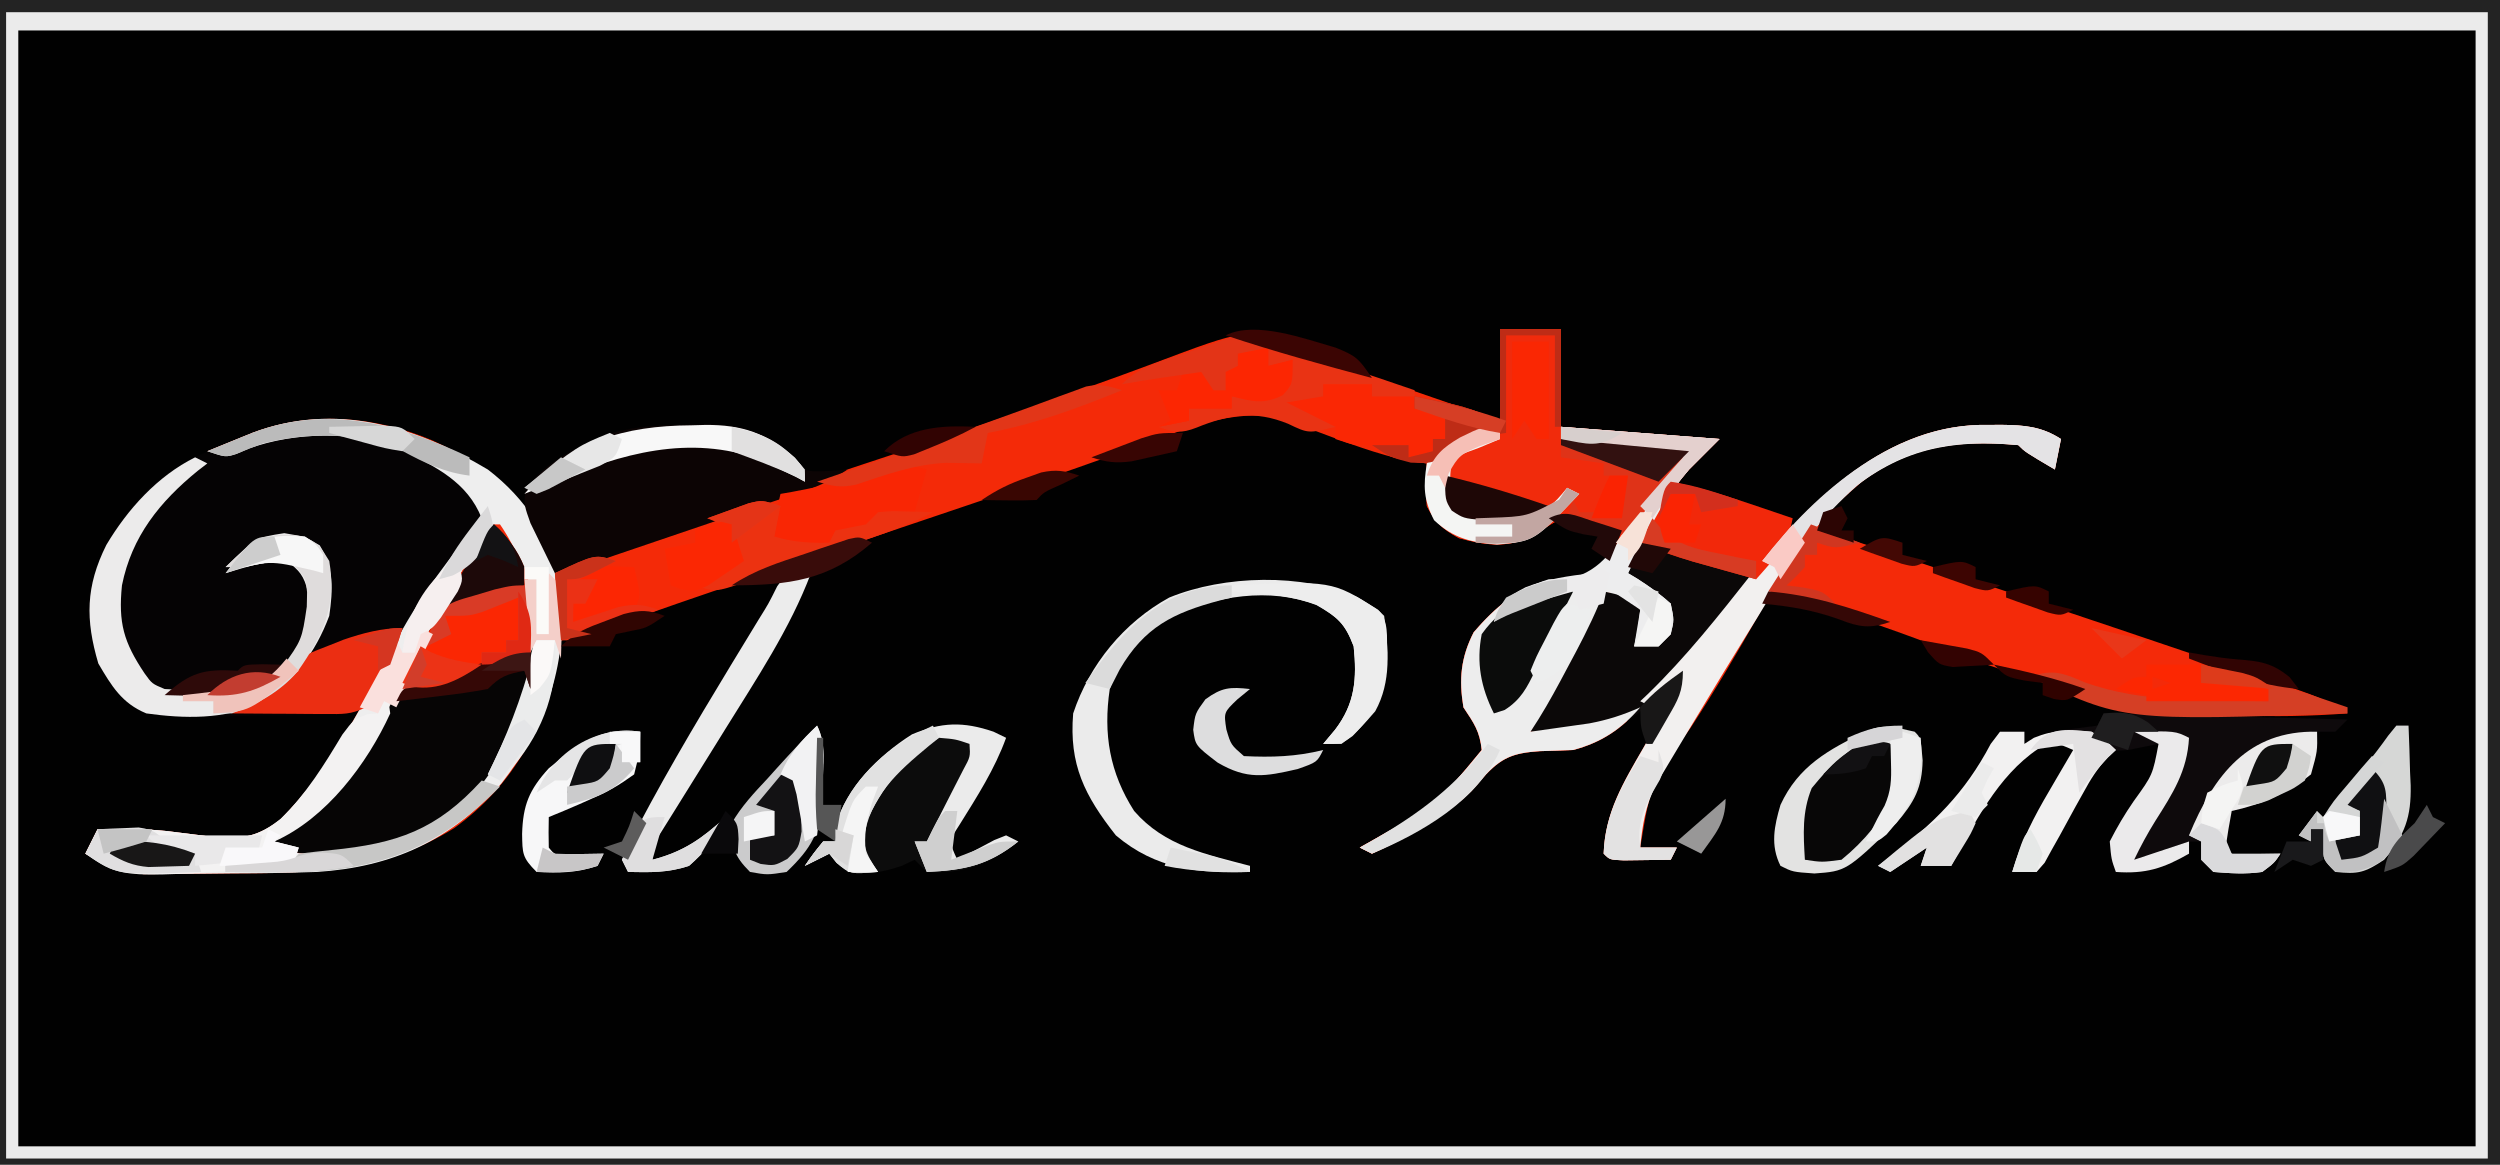 <?xml version="1.0" encoding="UTF-8"?>
<svg version="1.1" xmlns="http://www.w3.org/2000/svg" width="410" height="191">
<rect width="100%" height="100%" fill="#333333" stroke="none"/>
<path d="M0 0 C135.3 0 270.6 0 410 0 C410 63.03 410 126.06 410 191 C274.7 191 139.4 191 0 191 C0 127.97 0 64.94 0 0 Z " fill="#010101" transform="translate(0,0)"/>
<path d="M0 0 C3.3 0 6.6 0 10 0 C10 5.28 10 10.56 10 16 C18.58 16.66 27.16 17.32 36 18 C34.35 19.65 32.7 21.3 31 23 C27.91 26.542 25.794 30.084 23.75 34.312 C23.229 35.381 22.708 36.45 22.172 37.551 C21.592 38.763 21.592 38.763 21 40 C21.505 40.303 22.011 40.606 22.531 40.918 C24.492 42.182 26.28 43.422 28 45 C28.562 47.688 28.562 47.688 28 50 C27.34 50.66 26.68 51.32 26 52 C24.68 52 23.36 52 22 52 C22.206 51.051 22.413 50.102 22.625 49.125 C22.811 47.578 22.811 47.578 23 46 C20.861 43.861 19.867 43.573 17 43 C16.629 44.002 16.629 44.002 16.25 45.023 C14.713 48.684 12.883 52.133 11 55.625 C10.466 56.627 10.466 56.627 9.922 57.648 C8.382 60.522 6.81 63.285 5 66 C7.064 65.716 9.126 65.422 11.188 65.125 C12.336 64.963 13.485 64.8 14.668 64.633 C17.687 64.059 20.206 63.252 23 62 C19.895 65.602 16.584 67.782 12 69 C10.188 69.087 8.376 69.147 6.562 69.188 C2.088 69.491 0.2 70.24 -2.812 73.562 C-3.43 74.274 -4.047 74.986 -4.684 75.719 C-7.624 78.614 -10.801 80.537 -14.375 82.562 C-14.995 82.921 -15.615 83.279 -16.253 83.649 C-17.798 84.504 -19.396 85.261 -21 86 C-21.66 85.67 -22.32 85.34 -23 85 C-22.143 84.515 -21.286 84.031 -20.402 83.531 C-10.264 77.828 -10.264 77.828 -3 69 C-3.315 65.942 -4.244 64.634 -6 62 C-6.755 57.391 -6.437 53.857 -4.312 49.688 C0.256 44.379 4.503 41.307 11.562 40.688 C15.148 40.307 15.148 40.307 17.375 37.562 C18.973 35.138 18.973 35.138 20 33 C18.907 32.856 17.814 32.711 16.688 32.562 C13 32 13 32 10 31 C8.296 32.016 6.592 33.034 4.898 34.066 C1.004 35.982 -2.703 35.354 -6.75 34.25 C-9.446 32.752 -10.586 31.754 -12 29 C-12.188 25.25 -12.188 25.25 -12 22 C-12.776 21.91 -13.552 21.82 -14.352 21.727 C-20.141 20.574 -25.6 18.408 -31.125 16.352 C-32.02 16.037 -32.914 15.723 -33.836 15.398 C-34.636 15.106 -35.435 14.814 -36.259 14.513 C-44.039 13.056 -51.325 16.294 -58.527 18.895 C-60.856 19.718 -63.185 20.54 -65.515 21.362 C-66.736 21.794 -67.958 22.226 -69.216 22.672 C-74.968 24.699 -80.747 26.646 -86.526 28.595 C-88.513 29.265 -90.499 29.936 -92.485 30.608 C-97.192 32.199 -101.9 33.789 -106.607 35.378 C-110.65 36.743 -114.693 38.108 -118.735 39.475 C-120.031 39.913 -121.327 40.352 -122.623 40.79 C-130.886 43.583 -139.135 46.408 -147.33 49.392 C-151.791 51 -151.791 51 -154 51 C-154.13 51.909 -154.13 51.909 -154.262 52.836 C-156.242 64.647 -161.679 74.716 -171.527 81.824 C-183.127 89.028 -194.75 89.204 -208.021 89.24 C-210.194 89.25 -212.365 89.281 -214.537 89.312 C-215.935 89.319 -217.333 89.324 -218.73 89.328 C-219.982 89.337 -221.234 89.347 -222.524 89.356 C-226.302 88.969 -228.738 87.896 -232 86 C-231.34 84.68 -230.68 83.36 -230 82 C-225.625 81.909 -221.34 81.879 -217 82.5 C-215.667 82.669 -214.334 82.836 -213 83 C-212.268 83.103 -211.536 83.206 -210.781 83.312 C-206.311 83.68 -203.56 83.186 -200 80.375 C-191.608 72.066 -186.117 60.718 -180.625 50.393 C-176.82 43.337 -172.046 37.21 -167 31 C-169.346 25.028 -174.579 22.544 -180.035 19.832 C-187.662 16.603 -197.473 16.784 -205.188 19.562 C-206.199 19.998 -206.199 19.998 -207.23 20.441 C-209 21 -209 21 -212 20 C-210.418 19.351 -208.834 18.706 -207.25 18.062 C-206.368 17.703 -205.487 17.343 -204.578 16.973 C-194.877 13.313 -184.511 14.264 -175.09 18.223 C-166.545 22.194 -160.815 26.396 -156.309 34.73 C-155.654 35.934 -155.654 35.934 -154.986 37.161 C-154.661 37.768 -154.335 38.375 -154 39 C-153.037 38.669 -152.075 38.338 -151.083 37.997 C-120.299 27.418 -120.299 27.418 -106.797 22.922 C-106.065 22.678 -105.333 22.434 -104.579 22.183 C-100.923 20.968 -97.265 19.758 -93.605 18.555 C-86.46 16.201 -79.346 13.787 -72.277 11.211 C-68.819 9.952 -65.353 8.712 -61.888 7.472 C-60.233 6.873 -58.581 6.263 -56.933 5.642 C-41.523 -0.161 -41.523 -0.161 -34.66 2.78 C-33.782 3.182 -32.904 3.585 -32 4 C-30.058 4.672 -28.116 5.343 -26.166 5.989 C-24.02 6.7 -21.882 7.433 -19.746 8.174 C-19.029 8.422 -18.312 8.67 -17.574 8.926 C-16.485 9.303 -16.485 9.303 -15.375 9.688 C-13.879 10.204 -12.383 10.72 -10.887 11.236 C-7.257 12.488 -3.629 13.744 0 15 C0 10.05 0 5.1 0 0 Z " fill="#F42A08" transform="translate(246,54)"/>
<path d="M0 0 C135.3 0 270.6 0 410 0 C410 63.03 410 126.06 410 191 C274.7 191 139.4 191 0 191 C0 127.97 0 64.94 0 0 Z M3 5 C3 65.39 3 125.78 3 188 C135.99 188 268.98 188 406 188 C406 127.61 406 67.22 406 5 C273.01 5 140.02 5 3 5 Z " fill="#EBEBEB" transform="translate(0,0)"/>
<path d="M0 0 C2.431 1.852 4.548 3.763 6.625 6 C5.31 8.818 3.828 11.141 1.891 13.566 C-1.803 18.406 -4.689 23.616 -7.625 28.938 C-8.667 30.824 -9.714 32.709 -10.766 34.59 C-11.447 35.825 -11.447 35.825 -12.142 37.086 C-13.375 39 -13.375 39 -15.375 40 C-20.155 40.283 -24.935 40.314 -29.723 40.35 C-31.317 40.367 -32.912 40.394 -34.506 40.432 C-36.812 40.487 -39.116 40.509 -41.422 40.523 C-42.128 40.546 -42.835 40.569 -43.563 40.592 C-47.383 40.576 -49.817 40.021 -52.755 37.667 C-56.958 33.389 -58.516 29.158 -58.938 23.25 C-58.639 15.058 -54.105 8.348 -48.5 2.625 C-34.585 -8.741 -14.946 -8.857 0 0 Z " fill="#050304" transform="translate(73.375,77)"/>
<path d="M0 0 C135.3 0 270.6 0 410 0 C410 63.03 410 126.06 410 191 C274.7 191 139.4 191 0 191 C0 127.97 0 64.94 0 0 Z M1 2 C1 64.04 1 126.08 1 190 C135.31 190 269.62 190 408 190 C408 127.96 408 65.92 408 2 C273.69 2 139.38 2 1 2 Z " fill="#232323" transform="translate(0,0)"/>
<path d="M0 0 C3.3 0 6.6 0 10 0 C10 5.28 10 10.56 10 16 C18.58 16.66 27.16 17.32 36 18 C33.525 20.475 33.525 20.475 31 23 C27.91 26.542 25.794 30.084 23.75 34.312 C23.229 35.381 22.708 36.45 22.172 37.551 C21.592 38.763 21.592 38.763 21 40 C21.505 40.303 22.011 40.606 22.531 40.918 C24.492 42.182 26.28 43.422 28 45 C28.562 47.688 28.562 47.688 28 50 C27.34 50.66 26.68 51.32 26 52 C24.68 52 23.36 52 22 52 C22.206 51.051 22.413 50.102 22.625 49.125 C22.811 47.578 22.811 47.578 23 46 C20.861 43.861 19.867 43.573 17 43 C16.753 43.668 16.505 44.335 16.25 45.023 C14.713 48.684 12.883 52.133 11 55.625 C10.644 56.293 10.288 56.96 9.922 57.648 C8.382 60.522 6.81 63.285 5 66 C7.064 65.716 9.126 65.422 11.188 65.125 C12.336 64.963 13.485 64.8 14.668 64.633 C17.687 64.059 20.206 63.252 23 62 C19.895 65.602 16.584 67.782 12 69 C10.188 69.087 8.376 69.147 6.562 69.188 C2.088 69.491 0.2 70.24 -2.812 73.562 C-3.43 74.274 -4.047 74.986 -4.684 75.719 C-7.624 78.614 -10.801 80.537 -14.375 82.562 C-14.995 82.921 -15.615 83.279 -16.253 83.649 C-17.798 84.504 -19.396 85.261 -21 86 C-21.66 85.67 -22.32 85.34 -23 85 C-22.143 84.515 -21.286 84.031 -20.402 83.531 C-10.264 77.828 -10.264 77.828 -3 69 C-3.315 65.942 -4.244 64.634 -6 62 C-6.755 57.391 -6.437 53.857 -4.312 49.688 C0.256 44.379 4.503 41.307 11.562 40.688 C15.148 40.307 15.148 40.307 17.375 37.562 C18.973 35.138 18.973 35.138 20 33 C18.907 32.856 17.814 32.711 16.688 32.562 C13 32 13 32 10 31 C8.296 32.016 6.592 33.034 4.898 34.066 C1.004 35.982 -2.703 35.354 -6.75 34.25 C-9.446 32.752 -10.586 31.754 -12 29 C-12.188 25.25 -12.188 25.25 -12 22 C-12.928 21.876 -13.856 21.753 -14.812 21.625 C-18 21 -18 21 -21 19 C-19.02 19 -17.04 19 -15 19 C-15 19.66 -15 20.32 -15 21 C-13.68 20.67 -12.36 20.34 -11 20 C-11 19.34 -11 18.68 -11 18 C-10.34 18 -9.68 18 -9 18 C-9 16.35 -9 14.7 -9 13 C-10.65 13 -12.3 13 -14 13 C-14 12.34 -14 11.68 -14 11 C-12.603 11.286 -11.207 11.579 -9.812 11.875 C-9.035 12.037 -8.258 12.2 -7.457 12.367 C-5 13 -5 13 0 15 C0 10.05 0 5.1 0 0 Z " fill="#F12B0C" transform="translate(246,54)"/>
<path d="M0 0 C1.047 -0.005 1.047 -0.005 2.115 -0.01 C5.829 0.029 8.659 0.267 11.812 2.312 C11.482 3.962 11.152 5.612 10.812 7.312 C5.938 4.438 5.938 4.438 4.812 3.312 C-4.906 2.418 -12.914 3.33 -20.805 9.289 C-23.057 11.218 -25.208 13.104 -27.188 15.312 C-27.188 15.973 -27.188 16.633 -27.188 17.312 C-26.13 17.663 -25.072 18.014 -23.983 18.375 C-4.292 24.91 15.391 31.469 35.036 38.142 C36.843 38.755 38.65 39.366 40.457 39.976 C42.982 40.829 45.505 41.687 48.027 42.547 C48.775 42.798 49.524 43.05 50.294 43.309 C53.455 44.393 56.015 45.447 58.812 47.312 C33.742 49.185 14.038 45.095 -9.281 36.044 C-13.013 34.612 -16.782 33.287 -20.553 31.965 C-22.197 31.388 -23.837 30.799 -25.47 30.193 C-29.159 28.851 -32.246 27.973 -36.188 28.312 C-36.661 29.161 -37.134 30.009 -37.621 30.883 C-41.216 37.276 -44.921 43.549 -48.938 49.688 C-55.448 58.745 -55.448 58.745 -57.188 69.312 C-55.208 69.312 -53.227 69.312 -51.188 69.312 C-51.682 70.302 -51.682 70.302 -52.188 71.312 C-53.833 71.339 -55.479 71.359 -57.125 71.375 C-58.042 71.387 -58.958 71.398 -59.902 71.41 C-62.188 71.312 -62.188 71.312 -63.188 70.312 C-62.979 63.555 -59.945 58.633 -56.625 52.875 C-55.845 51.492 -55.845 51.492 -55.049 50.08 C-53.772 47.818 -52.484 45.563 -51.188 43.312 C-52.428 43.197 -52.428 43.197 -53.75 44.812 C-54.224 45.307 -54.699 45.803 -55.188 46.312 C-55.847 45.983 -56.508 45.653 -57.188 45.312 C-56.787 44.935 -56.386 44.557 -55.973 44.168 C-49.68 38.075 -44.313 31.274 -38.895 24.406 C-29.2 12.258 -16.545 -0.388 0 0 Z " fill="#F42A09" transform="translate(326.188,69.688)"/>
<path d="M0 0 C4.156 3.874 6.045 8.377 6.469 13.98 C6.503 15.382 6.513 16.785 6.5 18.188 C6.494 18.929 6.489 19.671 6.483 20.435 C6.169 30.221 2.606 38.252 -4.18 45.316 C-11.874 52.433 -18.649 54.236 -29.133 54.168 C-31.848 54.009 -34.352 53.606 -37 53 C-34.87 50.798 -32.624 48.87 -30.25 46.938 C-21.862 39.568 -16.97 29.582 -11.875 19.812 C-8.261 12.902 -4.755 6.199 0 0 Z " fill="#060505" transform="translate(81,86)"/>
<path d="M0 0 C19.8 0.495 19.8 0.495 40 1 C39.34 1.66 38.68 2.32 38 3 C37.01 3 36.02 3 35 3 C35.021 4.052 35.041 5.104 35.062 6.188 C34 10 34 10 32.07 11.543 C28.462 13.56 25.053 15.128 21 16 C20.619 17.991 20.287 19.993 20 22 C20.983 23.206 20.983 23.206 22.848 23.098 C24.898 23.065 26.949 23.033 29 23 C28 24.5 28 24.5 26 26 C23.201 26.395 20.862 26.227 18 26 C17.34 25.34 16.68 24.68 16 24 C16 23.01 16 22.02 16 21 C15.34 21 14.68 21 14 21 C14 21.66 14 22.32 14 23 C9.771 25.417 6.877 26.348 2 26 C1.254 23.914 1.254 23.914 1 21 C2.225 18.608 3.425 16.565 4.938 14.375 C8.041 10.085 8.041 10.085 9 5 C7.332 5.324 5.665 5.659 4 6 C3.051 6.056 3.051 6.056 2.082 6.113 C-1.284 7.547 -2.433 10.649 -4.062 13.75 C-4.741 14.995 -5.419 16.24 -6.098 17.484 C-7.257 19.627 -8.395 21.78 -9.496 23.953 C-10.241 24.966 -10.241 24.966 -11 26 C-12.32 26 -13.64 26 -15 26 C-13.563 21.086 -11.458 16.998 -8.875 12.625 C-8.502 11.984 -8.13 11.344 -7.746 10.684 C-6.836 9.12 -5.919 7.559 -5 6 C-7.948 4.7 -7.948 4.7 -10.75 5.812 C-17.413 10.297 -21.223 18.05 -25 25 C-26.65 25 -28.3 25 -30 25 C-29.67 24.01 -29.34 23.02 -29 22 C-30.98 23.32 -32.96 24.64 -35 26 C-35.66 25.67 -36.32 25.34 -37 25 C-36.408 24.553 -35.817 24.105 -35.207 23.645 C-27.918 18.068 -22.836 13.187 -18.527 5.012 C-18.023 4.348 -17.519 3.684 -17 3 C-15.68 3 -14.36 3 -13 3 C-13 3.66 -13 4.32 -13 5 C-12.505 4.691 -12.01 4.381 -11.5 4.062 C-9.093 3.04 -7.384 2.754 -4.812 2.5 C-3.554 2.335 -2.296 2.17 -1 2 C-0.67 1.34 -0.34 0.68 0 0 Z " fill="#0E0A0C" transform="translate(345,117)"/>
<path d="M0 0 C6.281 4.798 10.454 11.214 12 19 C13.153 31.55 9.924 41.614 2.199 51.523 C-6.062 60.826 -15.657 65.205 -28 66 C-32.675 66.161 -37.344 66.227 -42.021 66.24 C-44.194 66.25 -46.365 66.281 -48.537 66.312 C-49.935 66.319 -51.333 66.324 -52.73 66.328 C-53.982 66.337 -55.234 66.347 -56.524 66.356 C-60.302 65.969 -62.738 64.896 -66 63 C-65.34 61.68 -64.68 60.36 -64 59 C-59.625 58.909 -55.34 58.879 -51 59.5 C-49.667 59.669 -48.334 59.836 -47 60 C-46.268 60.103 -45.536 60.206 -44.781 60.312 C-40.311 60.68 -37.56 60.186 -34 57.375 C-25.608 49.066 -20.117 37.718 -14.625 27.393 C-10.82 20.337 -6.046 14.21 -1 8 C-3.346 2.028 -8.579 -0.456 -14.035 -3.168 C-21.662 -6.397 -31.473 -6.216 -39.188 -3.438 C-40.199 -3.002 -40.199 -3.002 -41.23 -2.559 C-43 -2 -43 -2 -46 -3 C-44.418 -3.649 -42.834 -4.294 -41.25 -4.938 C-40.368 -5.297 -39.487 -5.657 -38.578 -6.027 C-25.048 -11.132 -11.902 -7.122 0 0 Z M1 9 C-4.986 16.759 -9.215 25.743 -13.701 34.406 C-18.432 43.375 -23.436 51.33 -31.422 57.711 C-33.059 59.048 -34.528 60.484 -36 62 C-27.452 63.934 -17.865 64.312 -10 60 C-1.151 53.858 3.628 46.117 7 36 C7.75 25.962 7.924 17.611 2 9 C1.67 9 1.34 9 1 9 Z " fill="#EEEEEE" transform="translate(80,77)"/>
<path d="M0 0 C4.431 0.886 8.554 2.108 12.812 3.562 C13.852 3.913 13.852 3.913 14.912 4.271 C16.609 4.845 18.305 5.422 20 6 C19.466 10.112 17.302 12.127 14.5 15.062 C10.945 18.836 7.597 22.68 4.375 26.75 C-5.938 39.487 -5.938 39.487 -13 41 C-16.341 41.139 -19.659 41.117 -23 41 C-21.577 38.13 -20.111 35.287 -18.617 32.453 C-18.172 31.609 -17.728 30.764 -17.27 29.895 C-16.809 29.022 -16.349 28.149 -15.875 27.25 C-15.407 26.362 -14.939 25.474 -14.457 24.559 C-13.305 22.372 -12.153 20.186 -11 18 C-6.25 18.75 -6.25 18.75 -4 21 C-4.354 23.263 -4.975 24.951 -6 27 C-4.35 26.34 -2.7 25.68 -1 25 C-1 23.35 -1 21.7 -1 20 C-3.31 18.68 -5.62 17.36 -8 16 C-5.36 10.72 -2.72 5.44 0 0 Z " fill="#0B0808" transform="translate(274,79)"/>
<path d="M0 0 C1.088 -0.021 1.088 -0.021 2.197 -0.042 C6.945 0 10.183 0.814 14.312 3.375 C14.952 4.097 15.591 4.819 16.25 5.562 C18.326 7.758 18.326 7.758 22.062 7.625 C23.135 7.543 24.207 7.46 25.312 7.375 C22.8 9.05 21.059 9.924 18.272 10.871 C17.464 11.148 16.656 11.425 15.824 11.71 C14.955 12.003 14.087 12.296 13.191 12.598 C12.295 12.903 11.399 13.209 10.475 13.524 C8.581 14.169 6.685 14.811 4.789 15.452 C1.888 16.433 -1.01 17.42 -3.908 18.408 C-5.75 19.034 -7.592 19.66 -9.434 20.285 C-10.3 20.58 -11.167 20.875 -12.06 21.178 C-12.871 21.452 -13.682 21.726 -14.517 22.008 C-15.228 22.249 -15.938 22.489 -16.67 22.737 C-18.661 23.367 -20.657 23.891 -22.688 24.375 C-23.556 22.632 -24.407 20.88 -25.25 19.125 C-25.726 18.15 -26.201 17.176 -26.691 16.172 C-27.688 13.375 -27.688 13.375 -27.59 11.207 C-25.194 6.343 -18.526 3.494 -13.688 1.5 C-9.178 0.159 -4.671 0.063 0 0 Z " fill="#0C0404" transform="translate(113.688,69.625)"/>
<path d="M0 0 C8.58 0.66 17.16 1.32 26 2 C24.35 3.65 22.7 5.3 21 7 C17.91 10.542 15.794 14.084 13.75 18.312 C12.969 19.915 12.969 19.915 12.172 21.551 C11.592 22.763 11.592 22.763 11 24 C11.505 24.303 12.011 24.606 12.531 24.918 C14.492 26.182 16.28 27.422 18 29 C18.562 31.688 18.562 31.688 18 34 C17.34 34.66 16.68 35.32 16 36 C14.68 36 13.36 36 12 36 C12.206 35.051 12.412 34.102 12.625 33.125 C12.811 31.578 12.811 31.578 13 30 C10.861 27.861 9.867 27.573 7 27 C6.753 27.668 6.505 28.335 6.25 29.023 C4.713 32.684 2.883 36.133 1 39.625 C0.644 40.293 0.288 40.96 -0.078 41.648 C-1.618 44.522 -3.19 47.285 -5 50 C-2.936 49.716 -0.874 49.422 1.188 49.125 C2.91 48.881 2.91 48.881 4.668 48.633 C7.687 48.059 10.206 47.252 13 46 C9.895 49.602 6.584 51.782 2 53 C0.188 53.087 -1.624 53.147 -3.438 53.188 C-7.912 53.491 -9.8 54.24 -12.812 57.562 C-13.43 58.274 -14.047 58.986 -14.684 59.719 C-17.624 62.614 -20.801 64.537 -24.375 66.562 C-24.995 66.921 -25.615 67.279 -26.253 67.649 C-27.798 68.504 -29.396 69.261 -31 70 C-31.66 69.67 -32.32 69.34 -33 69 C-32.143 68.515 -31.286 68.031 -30.402 67.531 C-20.264 61.828 -20.264 61.828 -13 53 C-13.315 49.942 -14.244 48.634 -16 46 C-16.755 41.391 -16.437 37.857 -14.312 33.688 C-10.722 29.515 -7.297 26.639 -2 25 C-0.329 24.969 -0.329 24.969 1.375 24.938 C6.937 23.499 8.865 19.588 12 15 C13.097 13.516 14.201 12.036 15.312 10.562 C15.783 9.924 16.254 9.286 16.738 8.629 C18 7 18 7 20 5 C13.4 4.01 6.8 3.02 0 2 C0 1.34 0 0.68 0 0 Z " fill="#EDEDED" transform="translate(256,70)"/>
<path d="M0 0 C1.021 0.495 1.021 0.495 2.062 1 C0.181 6.176 -2.676 10.599 -5.574 15.258 C-7.334 17.988 -7.334 17.988 -5.938 21 C-5.383 20.7 -4.829 20.399 -4.258 20.09 C-3.533 19.71 -2.809 19.329 -2.062 18.938 C-0.984 18.363 -0.984 18.363 0.117 17.777 C1.08 17.393 1.08 17.393 2.062 17 C2.723 17.33 3.382 17.66 4.062 18 C-0.594 21.701 -4.889 23.363 -10.938 23 C-11.598 22.34 -12.258 21.68 -12.938 21 C-13.639 21.33 -14.34 21.66 -15.062 22 C-18.279 23.119 -20.556 23.368 -23.938 23 C-25.812 21.5 -25.812 21.5 -26.938 20 C-28.918 20.99 -28.918 20.99 -30.938 22 C-29.562 20 -29.562 20 -27.938 18 C-27.277 18 -26.617 18 -25.938 18 C-25.938 17.196 -25.938 16.391 -25.938 15.562 C-24.131 9.125 -18.973 4.005 -13.375 0.438 C-8.522 -1.592 -4.969 -1.692 0 0 Z " fill="#0C0C0C" transform="translate(162.938,120)"/>
<path d="M0 0 C1.047 -0.005 1.047 -0.005 2.115 -0.01 C5.829 0.029 8.659 0.267 11.812 2.312 C11.482 3.962 11.152 5.612 10.812 7.312 C5.938 4.438 5.938 4.438 4.812 3.312 C-6.375 2.283 -14.558 4.007 -23.25 11.188 C-28.54 16.255 -32.265 22.052 -35.979 28.292 C-37.27 30.45 -38.589 32.587 -39.914 34.723 C-42.262 38.513 -44.579 42.32 -46.878 46.139 C-47.728 47.55 -48.581 48.958 -49.438 50.365 C-50.575 52.236 -51.696 54.116 -52.812 56 C-53.444 57.056 -54.076 58.111 -54.727 59.199 C-56.33 62.616 -56.839 65.571 -57.188 69.312 C-55.208 69.312 -53.227 69.312 -51.188 69.312 C-51.682 70.302 -51.682 70.302 -52.188 71.312 C-53.833 71.339 -55.479 71.359 -57.125 71.375 C-58.042 71.387 -58.958 71.398 -59.902 71.41 C-62.188 71.312 -62.188 71.312 -63.188 70.312 C-62.979 63.555 -59.945 58.633 -56.625 52.875 C-55.845 51.492 -55.845 51.492 -55.049 50.08 C-53.772 47.818 -52.484 45.563 -51.188 43.312 C-52.428 43.197 -52.428 43.197 -53.75 44.812 C-54.224 45.307 -54.699 45.803 -55.188 46.312 C-55.847 45.983 -56.508 45.653 -57.188 45.312 C-56.787 44.935 -56.386 44.557 -55.973 44.168 C-49.68 38.075 -44.313 31.274 -38.895 24.406 C-29.2 12.258 -16.545 -0.388 0 0 Z " fill="#F2F0EF" transform="translate(326.188,69.688)"/>
<path d="M0 0 C1 1 1 1 1.312 4.688 C1.224 9.204 -0.029 11.51 -3 15 C-11.229 22.871 -11.229 22.871 -16.438 23.25 C-20 23 -20 23 -22 22 C-23.691 18.618 -23.026 15.481 -22 12 C-19.082 5.656 -14.112 2.906 -8 0 C-5.118 -1.441 -3.082 -0.656 0 0 Z " fill="#080707" transform="translate(314,120)"/>
<path d="M0 0 C3.375 2.062 3.375 2.062 4.375 3.062 C5.073 8.464 5.611 13.823 2.918 18.703 C1.166 20.754 -0.424 22.502 -2.625 24.062 C-3.615 24.062 -4.605 24.062 -5.625 24.062 C-4.986 23.299 -4.346 22.536 -3.688 21.75 C-0.38 17.441 -0.077 13.35 -0.625 8.062 C-2.033 4.336 -3.246 3.287 -6.688 1.25 C-14.564 -1.646 -23.086 -0.185 -30.625 3.062 C-35.304 5.804 -38.897 9.897 -40.625 15.062 C-41.717 22.418 -40.646 28.783 -36.625 35.062 C-31.602 40.859 -24.86 42.141 -17.625 44.062 C-17.625 44.392 -17.625 44.722 -17.625 45.062 C-25.955 45.36 -33.044 44.642 -39.625 39.062 C-44.737 32.561 -47.326 27.47 -46.625 19.062 C-43.946 11.008 -38.288 4.142 -30.875 0.062 C-21.798 -3.646 -9.055 -3.947 0 0 Z " fill="#EBEBEB" transform="translate(222.625,97.938)"/>
<path d="M0 0 C0.66 0.33 1.32 0.66 2 1 C1.481 1.401 0.961 1.802 0.426 2.215 C-5.794 7.285 -10.388 12.972 -12 21 C-12.615 27.154 -11.721 30.306 -8.289 35.434 C-7.066 37.137 -7.066 37.137 -5 38 C-2.899 38.123 -0.793 38.176 1.312 38.188 C2.443 38.202 3.574 38.216 4.738 38.23 C8.711 37.95 11.575 37.27 14.582 34.59 C17.704 30.398 18.542 27.229 18.469 22.016 C17.879 19.48 17.104 18.515 15 17 C11.483 17.252 11.483 17.252 8 18 C7.01 18 6.02 18 5 18 C9.96 13.161 9.96 13.161 14.625 12.438 C18 13 18 13 20.438 14.438 C22.77 18.262 22.625 21.634 22 26 C19.77 31.985 16.046 37.047 10.562 40.375 C4.699 43.022 -1.73 42.866 -8 42 C-12.02 40.333 -13.692 37.524 -15.875 33.812 C-18.001 26.606 -17.957 21.184 -14.562 14.375 C-11.065 8.499 -6.197 3.098 0 0 Z " fill="#ECEBEB" transform="translate(32,75)"/>
<path d="M0 0 C3.959 3.726 5.838 7.494 6.188 12.902 C6.188 15.608 6.132 18.298 6 21 C3.254 22.034 0.505 23.053 -2.25 24.062 C-3.027 24.357 -3.805 24.652 -4.605 24.955 C-5.737 25.366 -5.737 25.366 -6.891 25.785 C-7.582 26.042 -8.273 26.298 -8.985 26.563 C-11.32 27.07 -12.754 26.742 -15 26 C-13.446 22.975 -11.88 19.956 -10.312 16.938 C-9.877 16.09 -9.442 15.242 -8.994 14.369 C-6.331 9.26 -3.467 4.604 0 0 Z " fill="#FB2703" transform="translate(81,86)"/>
<path d="M0 0 C0.684 1.672 0.684 1.672 1 4 C-2.798 12.291 -9.496 21.21 -18 25 C-16.68 25.33 -15.36 25.66 -14 26 C-14.495 27.485 -14.495 27.485 -15 29 C-42.929 31.163 -42.929 31.163 -49 27 C-48.34 25.68 -47.68 24.36 -47 23 C-42.625 22.909 -38.34 22.879 -34 23.5 C-32.667 23.669 -31.334 23.836 -30 24 C-29.268 24.103 -28.536 24.206 -27.781 24.312 C-23.223 24.687 -20.537 24.152 -16.938 21.25 C-12.774 17.211 -9.832 12.427 -6.859 7.477 C-5 5 -5 5 -2.766 4.148 C-1.892 4.075 -1.892 4.075 -1 4 C-0.67 2.68 -0.34 1.36 0 0 Z " fill="#F3F2F2" transform="translate(63,113)"/>
<path d="M0 0 C1.32 0 2.64 0 4 0 C4 0.66 4 1.32 4 2 C4.516 1.67 5.031 1.34 5.562 1 C8.882 -0.362 11.442 -0.318 15 0 C17.438 1.5 17.438 1.5 19 3 C18.33 3.618 18.33 3.618 17.646 4.249 C15.927 6.078 14.854 7.81 13.66 10.012 C13.237 10.769 12.813 11.526 12.377 12.307 C11.497 13.901 10.624 15.5 9.76 17.104 C9.335 17.857 8.91 18.61 8.473 19.387 C8.094 20.08 7.715 20.773 7.324 21.487 C6.887 21.986 6.45 22.486 6 23 C4.68 23 3.36 23 2 23 C3.437 18.086 5.542 13.998 8.125 9.625 C8.498 8.984 8.87 8.344 9.254 7.684 C10.164 6.12 11.081 4.559 12 3 C9.052 1.7 9.052 1.7 6.25 2.812 C-0.413 7.297 -4.223 15.05 -8 22 C-9.65 22 -11.3 22 -13 22 C-12.67 21.01 -12.34 20.02 -12 19 C-13.98 20.32 -15.96 21.64 -18 23 C-18.66 22.67 -19.32 22.34 -20 22 C-19.408 21.553 -18.817 21.105 -18.207 20.645 C-10.918 15.068 -5.836 10.187 -1.527 2.012 C-1.023 1.348 -0.519 0.684 0 0 Z " fill="#F2F1F1" transform="translate(328,120)"/>
<path d="M0 0 C4.431 0.886 8.554 2.108 12.812 3.562 C13.852 3.913 13.852 3.913 14.912 4.271 C16.609 4.845 18.305 5.422 20 6 C19.153 10.481 16.98 12.638 14 16 C11.77 15.378 9.541 14.753 7.312 14.125 C6.071 13.777 4.83 13.429 3.551 13.07 C0 12 0 12 -5 10 C-3.35 6.7 -1.7 3.4 0 0 Z " fill="#F2280A" transform="translate(274,79)"/>
<path d="M0 0 C1.021 0.495 1.021 0.495 2.062 1 C0.181 6.176 -2.676 10.599 -5.574 15.258 C-7.334 17.988 -7.334 17.988 -5.938 21 C-5.383 20.7 -4.829 20.399 -4.258 20.09 C-3.533 19.71 -2.809 19.329 -2.062 18.938 C-0.984 18.363 -0.984 18.363 0.117 17.777 C1.08 17.393 1.08 17.393 2.062 17 C2.723 17.33 3.382 17.66 4.062 18 C-0.836 21.894 -4.733 22.724 -10.938 23 C-11.598 21.35 -12.258 19.7 -12.938 18 C-12.277 18 -11.617 18 -10.938 18 C-10.662 17.446 -10.386 16.891 -10.102 16.32 C-9.292 14.707 -8.474 13.098 -7.648 11.492 C-7.208 10.629 -6.767 9.765 -6.312 8.875 C-5.866 8.006 -5.42 7.137 -4.961 6.242 C-3.799 4.108 -3.799 4.108 -3.938 2 C-6.236 1.221 -6.236 1.221 -8.938 1 C-14.51 4.155 -18.378 9.242 -20.938 15 C-21.465 18.865 -21.159 19.668 -18.938 23 C-23.491 23.369 -23.491 23.369 -25.75 21.5 C-26.142 21.005 -26.534 20.51 -26.938 20 C-28.918 20.99 -28.918 20.99 -30.938 22 C-29.562 20 -29.562 20 -27.938 18 C-27.277 18 -26.617 18 -25.938 18 C-25.938 17.196 -25.938 16.391 -25.938 15.562 C-24.131 9.125 -18.973 4.005 -13.375 0.438 C-8.522 -1.592 -4.969 -1.692 0 0 Z " fill="#EBEBEB" transform="translate(162.938,120)"/>
<path d="M0 0 C0.66 0 1.32 0 2 0 C2.109 2.543 2.188 5.081 2.25 7.625 C2.3 8.694 2.3 8.694 2.352 9.785 C2.447 14.997 1.448 17.87 -2 22 C-5.224 24.149 -6.267 24.383 -10 24 C-12 22 -12 22 -12.125 19.375 C-12.084 18.591 -12.043 17.808 -12 17 C-12.66 17 -13.32 17 -14 17 C-14 17.66 -14 18.32 -14 19 C-14.66 18.67 -15.32 18.34 -16 18 C-15.01 16.68 -14.02 15.36 -13 14 C-12.67 14.33 -12.34 14.66 -12 15 C-10.561 13.251 -9.124 11.501 -7.688 9.75 C-6.887 8.775 -6.086 7.801 -5.262 6.797 C-3.903 5.117 -2.58 3.405 -1.332 1.641 C-0.892 1.099 -0.453 0.558 0 0 Z " fill="#D6D7D6" transform="translate(393,119)"/>
<path d="M0 0 C1.32 0 2.64 0 4 0 C0.582 9.11 -4.982 17.386 -10.086 25.629 C-10.447 26.212 -10.807 26.795 -11.179 27.395 C-13.017 30.364 -14.862 33.329 -16.715 36.288 C-17.738 37.932 -17.738 37.932 -18.781 39.609 C-19.401 40.599 -20.02 41.589 -20.658 42.608 C-22.163 44.834 -22.163 44.834 -22 47 C-16.802 45.639 -13.905 43.533 -10 40 C-11.445 43.371 -13.247 45.58 -16 48 C-19.473 49.158 -22.361 49.069 -26 49 C-26.33 48.34 -26.66 47.68 -27 47 C-25.92 44.561 -24.773 42.275 -23.5 39.938 C-23.109 39.209 -22.719 38.48 -22.316 37.729 C-16.741 27.49 -10.633 17.551 -4.575 7.593 C-2.955 4.996 -2.955 4.996 -1.546 2.165 C-1.036 1.451 -0.526 0.736 0 0 Z " fill="#ECECEC" transform="translate(129,94)"/>
<path d="M0 0 C-0.66 2.31 -1.32 4.62 -2 7 C-2.763 7.124 -3.526 7.247 -4.312 7.375 C-7.203 7.881 -7.203 7.881 -10 10 C-15.229 12.02 -20.451 13.814 -25.938 12.062 C-26.618 11.712 -27.299 11.361 -28 11 C-27.288 10.381 -27.288 10.381 -26.562 9.75 C-24.821 7.8 -24.534 6.511 -24 4 C-23.371 3.89 -22.742 3.781 -22.094 3.668 C-17.791 2.871 -13.79 2.019 -9.75 0.312 C-5.848 -1.053 -3.927 -1.08 0 0 Z " fill="#F92604" transform="translate(152,77)"/>
<path d="M0 0 C1.563 3.125 1.034 6.343 0.875 9.75 C0.865 10.454 0.854 11.158 0.844 11.883 C0.574 17.475 -0.933 20.131 -5 24 C-8.188 24.5 -8.188 24.5 -11 24 C-13.726 21.274 -13.986 19.854 -14 16 C-12.419 13.256 -10.349 11.05 -8.188 8.75 C-7.627 8.126 -7.067 7.502 -6.49 6.859 C-4.377 4.517 -2.231 2.231 0 0 Z " fill="#CBCBCC" transform="translate(134,119)"/>
<path d="M0 0 C0.062 3.188 0.062 3.188 -1 7 C-4.853 10.081 -9.194 11.966 -14 13 C-14.381 14.991 -14.713 16.993 -15 19 C-14.017 20.206 -14.017 20.206 -12.152 20.098 C-10.102 20.065 -8.051 20.033 -6 20 C-7 21.5 -7 21.5 -9 23 C-11.799 23.395 -14.138 23.227 -17 23 C-17.66 22.34 -18.32 21.68 -19 21 C-19 20.01 -19 19.02 -19 18 C-19.66 17.67 -20.32 17.34 -21 17 C-16.941 7.125 -11.304 -0.246 0 0 Z " fill="#ECEBEB" transform="translate(380,120)"/>
<path d="M0 0 C-0.062 3.25 -0.062 3.25 -1 7 C-3.448 8.763 -5.292 9.851 -8 11 C-9 11.449 -9 11.449 -10.02 11.906 C-11.668 12.631 -13.333 13.319 -15 14 C-15.043 15.666 -15.041 17.334 -15 19 C-14.017 20.206 -14.017 20.206 -12.152 20.098 C-10.102 20.065 -8.051 20.033 -6 20 C-6.33 20.66 -6.66 21.32 -7 22 C-10.521 23.174 -13.306 23.201 -17 23 C-19.372 20.628 -19.32 19.994 -19.375 16.75 C-19.232 12.044 -18.24 9.556 -15 6 C-10.314 2.132 -6.345 -0.976 0 0 Z " fill="#F7F7F8" transform="translate(105,120)"/>
<path d="M0 0 C-1.415 4.836 -3.337 8.755 -6 13 C-8.401 14.2 -9.894 14.115 -12.57 14.098 C-13.466 14.094 -14.362 14.091 -15.285 14.088 C-16.222 14.08 -17.159 14.071 -18.125 14.062 C-19.07 14.058 -20.015 14.053 -20.988 14.049 C-23.326 14.037 -25.663 14.021 -28 14 C-27.01 13.34 -26.02 12.68 -25 12 C-23.787 11.174 -22.579 10.34 -21.375 9.5 C-20.764 9.077 -20.153 8.654 -19.523 8.219 C-17.854 7.058 -17.854 7.058 -17 5 C-14.891 3.965 -14.891 3.965 -12.25 2.938 C-11.389 2.596 -10.528 2.254 -9.641 1.902 C-6.444 0.81 -3.39 0 0 0 Z " fill="#EB2E12" transform="translate(66,103)"/>
<path d="M0 0 C1 1 1 1 1.312 4.688 C1.224 9.204 -0.029 11.51 -3 15 C-11.229 22.871 -11.229 22.871 -16.438 23.25 C-20 23 -20 23 -22 22 C-23.691 18.618 -23.026 15.481 -22 12 C-19.082 5.656 -14.112 2.906 -8 0 C-5.118 -1.441 -3.082 -0.656 0 0 Z M-16.875 9.25 C-18.48 13.173 -18.246 16.817 -18 21 C-15.211 21.419 -15.211 21.419 -12 21 C-8.19 17.915 -5.327 14.309 -3 10 C-2.582 6.29 -2.582 6.29 -3 3 C-4.029 1.778 -4.029 1.778 -6.188 1.625 C-11.071 2.276 -13.863 5.636 -16.875 9.25 Z " fill="#E3E3E2" transform="translate(314,120)"/>
<path d="M0 0 C2.64 0 5.28 0 8 0 C8 0.66 8 1.32 8 2 C10.31 2 12.62 2 15 2 C15 2.66 15 3.32 15 4 C16.65 4 18.3 4 20 4 C20 5.65 20 7.3 20 9 C19.34 9 18.68 9 18 9 C18 9.66 18 10.32 18 11 C16.68 11.33 15.36 11.66 14 12 C14 11.34 14 10.68 14 10 C13.385 10.012 12.77 10.023 12.137 10.035 C11.328 10.044 10.52 10.053 9.688 10.062 C8.487 10.08 8.487 10.08 7.262 10.098 C5 10 5 10 2 9 C2 8.34 2 7.68 2 7 C-0.97 6.01 -3.94 5.02 -7 4 C-6.67 3.34 -6.34 2.68 -6 2 C-4.02 2 -2.04 2 0 2 C0 1.34 0 0.68 0 0 Z " fill="#FA2704" transform="translate(217,63)"/>
<path d="M0 0 C8.58 0.66 17.16 1.32 26 2 C24.35 3.65 22.7 5.3 21 7 C17.91 10.542 15.794 14.084 13.75 18.312 C13.229 19.381 12.708 20.45 12.172 21.551 C11.592 22.763 11.592 22.763 11 24 C11.758 24.454 11.758 24.454 12.531 24.918 C14.492 26.182 16.28 27.422 18 29 C18.562 31.688 18.562 31.688 18 34 C17.34 34.66 16.68 35.32 16 36 C14.68 36 13.36 36 12 36 C12.495 33.03 12.495 33.03 13 30 C11.02 28.68 9.04 27.36 7 26 C7.554 21.51 9.283 18.65 11.812 14.938 C12.5 13.915 13.187 12.893 13.895 11.84 C16 9 16 9 20 5 C13.4 4.01 6.8 3.02 0 2 C0 1.34 0 0.68 0 0 Z " fill="#EDEDEE" transform="translate(256,70)"/>
<path d="M0 0 C-0.26 0.513 -0.521 1.026 -0.789 1.555 C-1.745 3.486 -2.671 5.432 -3.586 7.383 C-4.182 8.63 -4.778 9.878 -5.375 11.125 C-5.666 11.758 -5.958 12.391 -6.258 13.043 C-7.612 15.84 -8.576 17.728 -11.227 19.43 C-11.812 19.618 -12.397 19.806 -13 20 C-15.128 15.743 -15.91 11.681 -15 7 C-11.204 1.709 -6.418 0 0 0 Z " fill="#0B0C0B" transform="translate(258,97)"/>
<path d="M0 0 C-0.33 1.65 -0.66 3.3 -1 5 C2.073 5.911 4.801 6.089 8 6 C8.33 5.34 8.66 4.68 9 4 C10.665 3.658 12.332 3.326 14 3 C14.66 2.34 15.32 1.68 16 1 C18.164 0.805 18.164 0.805 20.625 0.875 C21.851 0.902 21.851 0.902 23.102 0.93 C24.041 0.964 24.041 0.964 25 1 C21.386 2.954 17.583 4.289 13.715 5.637 C12.669 6.002 12.669 6.002 11.601 6.375 C10.132 6.887 8.662 7.397 7.191 7.906 C4.939 8.687 2.691 9.481 0.443 10.275 C-0.987 10.772 -2.417 11.267 -3.848 11.762 C-4.52 12.001 -5.192 12.241 -5.884 12.487 C-10.657 14.114 -10.657 14.114 -14 13 C-11.69 11.68 -9.38 10.36 -7 9 C-7.188 6.555 -7.188 6.555 -8 4 C-9.994 2.815 -9.994 2.815 -12 2 C-10.567 1.468 -9.128 0.95 -7.688 0.438 C-6.487 0.002 -6.487 0.002 -5.262 -0.441 C-3 -1 -3 -1 0 0 Z " fill="#EC3211" transform="translate(128,83)"/>
<path d="M0 0 C0.738 -0.021 1.476 -0.041 2.236 -0.062 C8.255 -0.105 12.303 1.288 16.938 5.312 C18.562 7.25 18.562 7.25 18.562 9.25 C18.067 8.982 17.573 8.714 17.062 8.438 C16.238 8.046 15.412 7.654 14.562 7.25 C13.469 6.714 12.376 6.178 11.25 5.625 C-0.388 1.436 -11.58 4.621 -22.438 9.25 C-24.103 9.919 -25.77 10.587 -27.438 11.25 C-19.77 2.593 -11.225 0.078 0 0 Z " fill="#F8F8F8" transform="translate(113.438,69.75)"/>
<path d="M0 0 C16.437 -0.78 16.437 -0.78 24 4 C25.847 5.847 25.386 8.573 25.5 11.062 C25.479 17.312 24.156 20.302 19.824 24.707 C18 26 18 26 15 26 C15.639 25.237 16.279 24.474 16.938 23.688 C20.245 19.378 20.548 15.287 20 10 C18.591 6.27 17.413 5.236 13.938 3.25 C9.448 1.545 4.759 1.278 0 1 C0 0.67 0 0.34 0 0 Z " fill="#EDEDED" transform="translate(202,96)"/>
<path d="M0 0 C10.395 0.99 10.395 0.99 21 2 C19.02 4.64 17.04 7.28 15 10 C13.65 11.989 12.31 13.985 11 16 C7.7 15.01 4.4 14.02 1 13 C1.33 12.01 1.66 11.02 2 10 C2.33 10.66 2.66 11.32 3 12 C4.98 12 6.96 12 9 12 C9.66 10.02 10.32 8.04 11 6 C9.68 6 8.36 6 7 6 C7 5.34 7 4.68 7 4 C4.69 3.67 2.38 3.34 0 3 C0 2.01 0 1.02 0 0 Z " fill="#DF3318" transform="translate(256,72)"/>
<path d="M0 0 C8.262 1.594 16.063 4.26 24 7 C24 7.33 24 7.66 24 8 C21.69 8 19.38 8 17 8 C17 7.34 17 6.68 17 6 C14.36 6 11.72 6 9 6 C9 6.66 9 7.32 9 8 C7.02 8.33 5.04 8.66 3 9 C5.64 10.32 8.28 11.64 11 13 C6.592 14.102 6.592 14.102 3.25 12.5 C-2.094 10.321 -6.38 10.928 -11.75 13.125 C-14.325 14.127 -15.451 13.944 -18 13 C-16.35 12.67 -14.7 12.34 -13 12 C-13 11.34 -13 10.68 -13 10 C-10.69 10 -8.38 10 -6 10 C-6 9.34 -6 8.68 -6 8 C-5.072 8.082 -4.144 8.165 -3.188 8.25 C0.063 8.349 0.063 8.349 1.812 6.125 C2.572 4.766 3.304 3.392 4 2 C2.68 2.33 1.36 2.66 0 3 C0 2.01 0 1.02 0 0 Z " fill="#E93314" transform="translate(208,57)"/>
<path d="M0 0 C0 0.99 0 1.98 0 3 C1.32 2.67 2.64 2.34 4 2 C4 6 4 6 2.375 7.812 C-0.771 9.386 -2.656 8.836 -6 8 C-6 8.66 -6 9.32 -6 10 C-8.31 10 -10.62 10 -13 10 C-13 10.66 -13 11.32 -13 12 C-14.65 12.33 -16.3 12.66 -18 13 C-17.34 12.67 -16.68 12.34 -16 12 C-16.66 10.35 -17.32 8.7 -18 7 C-17.01 7 -16.02 7 -15 7 C-14.67 6.01 -14.34 5.02 -14 4 C-12.35 3.67 -10.7 3.34 -9 3 C-9 4.32 -9 5.64 -9 7 C-8.34 7 -7.68 7 -7 7 C-7.33 5.68 -7.66 4.36 -8 3 C-7.01 3 -6.02 3 -5 3 C-5 2.34 -5 1.68 -5 1 C-3 0 -3 0 0 0 Z " fill="#FC2602" transform="translate(208,57)"/>
<path d="M0 0 C2.438 1.438 2.438 1.438 4 4 C5.231 11.369 3.011 16.128 -1.188 22.125 C-4.128 25.521 -7.794 27.504 -12 29 C-12.99 29 -13.98 29 -15 29 C-15 28.34 -15 27.68 -15 27 C-16.65 27 -18.3 27 -20 27 C-20 26.67 -20 26.34 -20 26 C-18.679 25.87 -18.679 25.87 -17.332 25.738 C-9.952 25.175 -9.952 25.175 -3.812 21.562 C-0.488 16.946 -0.488 16.946 0.312 11.5 C0.329 10.727 0.346 9.953 0.363 9.156 C0.152 6.93 0.152 6.93 -1.301 5.199 C-3.133 3.631 -3.133 3.631 -6.5 4.312 C-8.232 4.653 -8.232 4.653 -10 5 C-10.99 5 -11.98 5 -13 5 C-8.705 0.81 -6.285 -1.047 0 0 Z " fill="#DFDCDC" transform="translate(50,88)"/>
<path d="M0 0 C8.262 1.594 16.063 4.26 24 7 C24 7.33 24 7.66 24 8 C-12.877 9.238 -12.877 9.238 -28 2 C-24.377 0.684 -22.655 1.367 -19.188 2.875 C-9.559 6.361 0.872 5.851 11 6 C11 5.34 11 4.68 11 4 C5.555 3.505 5.555 3.505 0 3 C0 2.01 0 1.02 0 0 Z " fill="#D53F25" transform="translate(361,109)"/>
<path d="M0 0 C1.047 -0.005 1.047 -0.005 2.115 -0.01 C5.829 0.029 8.659 0.267 11.812 2.312 C11.482 3.962 11.152 5.612 10.812 7.312 C5.938 4.438 5.938 4.438 4.812 3.312 C-4.962 2.413 -12.853 3.349 -20.816 9.266 C-26.347 13.98 -30.539 19.039 -34.188 25.312 C-34.517 24.652 -34.847 23.992 -35.188 23.312 C-35.847 22.983 -36.508 22.652 -37.188 22.312 C-28.184 10.777 -15.268 -0.358 0 0 Z " fill="#E4E3E5" transform="translate(326.188,69.688)"/>
<path d="M0 0 C0 0.66 0 1.32 0 2 C-1.702 2.712 -1.702 2.712 -3.438 3.438 C-6.757 4.636 -6.757 4.636 -8 6 C-8.25 8.958 -8.25 8.958 -8 12 C-5.237 14.763 -3.478 14.332 0.375 14.375 C1.517 14.403 2.659 14.432 3.836 14.461 C7.562 13.918 8.685 12.886 11 10 C11.66 10.33 12.32 10.66 13 11 C5.657 18.763 5.657 18.763 -0.5 19.312 C-4.833 18.926 -7.6 18.303 -10.812 15.312 C-12.554 11.922 -12.593 9.756 -12 6 C-8.813 2.081 -5.077 0 0 0 Z " fill="#F4F5F3" transform="translate(246,70)"/>
<path d="M0 0 C6.75 -0.125 6.75 -0.125 9 1 C8.712 6.471 6.327 10.131 3.473 14.633 C2.179 16.713 1.054 18.791 0 21 C1.392 20.536 1.392 20.536 2.812 20.062 C4.875 19.375 6.938 18.688 9 18 C9 18.66 9 19.32 9 20 C4.771 22.417 1.877 23.348 -3 23 C-3.746 20.914 -3.746 20.914 -4 18 C-2.775 15.608 -1.575 13.565 -0.062 11.375 C3.041 7.085 3.041 7.085 4 2 C2.68 1.34 1.36 0.68 0 0 Z " fill="#EBEAEB" transform="translate(350,120)"/>
<path d="M0 0 C-7.272 2.945 -14.277 5.56 -22 7 C-22.33 8.65 -22.66 10.3 -23 12 C-24.921 11.967 -26.841 11.935 -28.762 11.902 C-33.968 12.129 -38.699 13.831 -43.598 15.477 C-46.193 16.042 -47.495 15.721 -50 15 C-49.317 14.764 -48.634 14.528 -47.931 14.285 C-45.876 13.575 -43.822 12.864 -41.768 12.154 C-39.411 11.339 -37.054 10.526 -34.697 9.713 C-29.104 7.783 -23.519 5.838 -17.961 3.809 C-16.601 3.317 -16.601 3.317 -15.214 2.815 C-13.521 2.2 -11.832 1.577 -10.146 0.945 C-9.389 0.672 -8.632 0.399 -7.852 0.117 C-6.874 -0.245 -6.874 -0.245 -5.877 -0.614 C-3.628 -1.076 -2.163 -0.701 0 0 Z " fill="#E23618" transform="translate(184,64)"/>
<path d="M0 0 C0.33 0.66 0.66 1.32 1 2 C0.469 2.424 -0.062 2.848 -0.609 3.285 C-5.858 7.643 -10.407 11.654 -11.375 18.75 C-11.112 21.276 -11.112 21.276 -9 24 C-13.554 24.369 -13.554 24.369 -15.812 22.5 C-16.204 22.005 -16.596 21.51 -17 21 C-18.98 21.99 -18.98 21.99 -21 23 C-19.625 21 -19.625 21 -18 19 C-17.34 19 -16.68 19 -16 19 C-16 18.196 -16 17.391 -16 16.562 C-14.145 9.953 -8.9 4.821 -3 1.438 C-2.01 0.963 -1.02 0.489 0 0 Z " fill="#E1E1E1" transform="translate(153,119)"/>
<path d="M0 0 C3.3 0 6.6 0 10 0 C10 5.28 10 10.56 10 16 C9.67 16 9.34 16 9 16 C9 11.05 9 6.1 9 1 C6.36 1 3.72 1 1 1 C1 6.28 1 11.56 1 17 C-1.31 17.33 -3.62 17.66 -6 18 C-6.825 18.701 -7.65 19.402 -8.5 20.125 C-11 22 -11 22 -14.625 21.875 C-18 21 -18 21 -21 19 C-19.02 19 -17.04 19 -15 19 C-15 19.66 -15 20.32 -15 21 C-13.68 20.67 -12.36 20.34 -11 20 C-11 19.34 -11 18.68 -11 18 C-10.34 18 -9.68 18 -9 18 C-9 16.35 -9 14.7 -9 13 C-10.65 13 -12.3 13 -14 13 C-14 12.34 -14 11.68 -14 11 C-12.603 11.286 -11.207 11.579 -9.812 11.875 C-9.035 12.037 -8.258 12.2 -7.457 12.367 C-5 13 -5 13 0 15 C0 10.05 0 5.1 0 0 Z " fill="#BE2C16" transform="translate(246,54)"/>
<path d="M0 0 C0 0.99 0 1.98 0 3 C-4.186 2.477 -7.374 0.909 -11.035 -1.062 C-17.741 -4.262 -26.739 -4.071 -33.812 -2.293 C-35.301 -1.757 -36.777 -1.184 -38.23 -0.559 C-40 0 -40 0 -43 -1 C-41.418 -1.649 -39.834 -2.294 -38.25 -2.938 C-37.368 -3.297 -36.487 -3.657 -35.578 -4.027 C-23.187 -8.702 -11.44 -5.455 0 0 Z " fill="#BBBBBB" transform="translate(77,75)"/>
<path d="M0 0 C1.437 -0.081 2.874 -0.139 4.312 -0.188 C5.513 -0.24 5.513 -0.24 6.738 -0.293 C9.512 0.066 10.193 0.95 12 3 C13.052 3.248 13.052 3.248 14.125 3.5 C14.744 3.665 15.363 3.83 16 4 C16.33 4.99 16.66 5.98 17 7 C3.182 7.554 3.182 7.554 -2 4 C-1.34 2.68 -0.68 1.36 0 0 Z " fill="#E0DFE0" transform="translate(16,136)"/>
<path d="M0 0 C1 3 1 3 0.223 4.867 C-0.16 5.53 -0.543 6.192 -0.938 6.875 C-2.661 10.085 -3.464 12.285 -3 16 C-1.02 16 0.96 16 3 16 C2.67 16.66 2.34 17.32 2 18 C0.354 18.027 -1.292 18.046 -2.938 18.062 C-3.854 18.074 -4.771 18.086 -5.715 18.098 C-8 18 -8 18 -9 17 C-8.737 10.697 -6.263 6.311 -3 1 C-2.01 1.33 -1.02 1.66 0 2 C0 1.34 0 0.68 0 0 Z " fill="#E3E2E2" transform="translate(272,123)"/>
<path d="M0 0 C2.97 0 5.94 0 9 0 C9 0.99 9 1.98 9 3 C10.052 2.691 10.052 2.691 11.125 2.375 C14.602 1.921 16.774 2.725 20 4 C20 4.66 20 5.32 20 6 C13.4 6 6.8 6 0 6 C0 5.67 0 5.34 0 5 C-1.65 4.67 -3.3 4.34 -5 4 C-2 2 -2 2 0 2 C0 1.34 0 0.68 0 0 Z M1 2 C1 2.66 1 3.32 1 4 C1.99 3.67 2.98 3.34 4 3 C3.01 2.67 2.02 2.34 1 2 Z " fill="#FC2702" transform="translate(352,109)"/>
<path d="M0 0 C2.284 2.203 3.795 4.034 5 7 C5 7.99 5 8.98 5 10 C3.21 10.671 1.418 11.336 -0.375 12 C-1.373 12.371 -2.37 12.742 -3.398 13.125 C-6 14 -6 14 -8 14 C-6.674 10.377 -5.057 7.365 -2.875 4.188 C-2.336 3.397 -1.797 2.607 -1.242 1.793 C-0.832 1.201 -0.422 0.61 0 0 Z " fill="#1D0909" transform="translate(81,86)"/>
<path d="M0 0 C0.144 0.598 0.289 1.196 0.438 1.812 C0.887 3.562 1.429 5.287 2 7 C0.761 7.869 -0.492 8.72 -1.75 9.562 C-2.446 10.038 -3.142 10.514 -3.859 11.004 C-6 12 -6 12 -8.266 11.652 C-8.838 11.437 -9.41 11.222 -10 11 C-10.33 9.02 -10.66 7.04 -11 5 C-9.35 4.67 -7.7 4.34 -6 4 C-6 3.34 -6 2.68 -6 2 C-4.02 1.34 -2.04 0.68 0 0 Z " fill="#FB2703" transform="translate(120,85)"/>
<path d="M0 0 C1.98 0 3.96 0 6 0 C6 5.28 6 10.56 6 16 C5.34 16 4.68 16 4 16 C3.34 15.01 2.68 14.02 2 13 C1.34 13.99 0.68 14.98 0 16 C0 10.72 0 5.44 0 0 Z " fill="#FA2703" transform="translate(248,56)"/>
<path d="M0 0 C0.99 0.33 1.98 0.66 3 1 C-6.844 11.019 -17.082 14.881 -30.891 15.047 C-34.594 15.069 -38.297 15.044 -42 15 C-42 14.67 -42 14.34 -42 14 C-41.218 13.939 -40.435 13.879 -39.629 13.816 C-38.617 13.733 -37.605 13.649 -36.562 13.562 C-35.553 13.481 -34.544 13.4 -33.504 13.316 C-31.064 13.268 -31.064 13.268 -30 12 C-28.211 11.787 -26.421 11.58 -24.628 11.405 C-13.889 10.338 -7.391 8.13 0 0 Z " fill="#C7C7C6" transform="translate(79,128)"/>
<path d="M0 0 C0.99 0 1.98 0 3 0 C3.67 7.708 1.2 14.66 -3.75 20.625 C-4.492 21.409 -5.235 22.192 -6 23 C-6.66 22.67 -7.32 22.34 -8 22 C-7.674 21.334 -7.348 20.667 -7.012 19.98 C-3.912 13.443 -1.674 7.035 0 0 Z " fill="#EBECEC" transform="translate(88,105)"/>
<path d="M0 0 C-0.681 0.557 -1.361 1.114 -2.062 1.688 C-4.305 3.833 -4.305 3.833 -3.875 6.625 C-3.135 9.144 -3.135 9.144 -1 11 C3.539 11.223 7.571 11.107 12 10 C11 12 11 12 7.812 13.125 C2.429 14.361 -0.441 14.912 -5.312 12.062 C-8.965 9.259 -8.965 9.259 -9.312 6.688 C-9 4 -9 4 -7.312 1.688 C-4.609 -0.285 -3.27 -0.363 0 0 Z " fill="#DDDDDE" transform="translate(205,113)"/>
<path d="M0 0 C2.594 2.594 2.327 3.832 2.375 7.438 C2.403 8.406 2.432 9.374 2.461 10.371 C2 13 2 13 0.117 14.867 C-2 16 -2 16 -4.25 15.688 C-4.827 15.461 -5.405 15.234 -6 15 C-6 13.68 -6 12.36 -6 11 C-4.68 11 -3.36 11 -2 11 C-2 9.68 -2 8.36 -2 7 C-2.99 6.67 -3.98 6.34 -5 6 C-3.35 4.02 -1.7 2.04 0 0 Z " fill="#101012" transform="translate(389,126)"/>
<path d="M0 0 C2.594 2.594 2.327 3.832 2.375 7.438 C2.403 8.406 2.432 9.374 2.461 10.371 C2 13 2 13 0.117 14.867 C-2 16 -2 16 -4.25 15.688 C-4.827 15.461 -5.405 15.234 -6 15 C-6 13.68 -6 12.36 -6 11 C-4.68 11 -3.36 11 -2 11 C-2 9.68 -2 8.36 -2 7 C-2.99 6.67 -3.98 6.34 -5 6 C-3.35 4.02 -1.7 2.04 0 0 Z " fill="#131214" transform="translate(129,126)"/>
<path d="M0 0 C8.58 0.66 17.16 1.32 26 2 C24.35 3.65 22.7 5.3 21 7 C18.832 9.602 16.879 12.181 15 15 C14.34 14.34 13.68 13.68 13 13 C15.31 10.36 17.62 7.72 20 5 C13.4 4.01 6.8 3.02 0 2 C0 1.34 0 0.68 0 0 Z " fill="#E4D0CE" transform="translate(256,70)"/>
<path d="M0 0 C1.887 0.062 1.887 0.062 3.812 0.125 C4.938 4.875 4.938 4.875 3.812 7.125 C1.527 7.758 1.527 7.758 -1.25 8.25 C-2.169 8.418 -3.088 8.585 -4.035 8.758 C-5.101 8.94 -5.101 8.94 -6.188 9.125 C-6.188 6.125 -6.188 6.125 -4.688 4.438 C-3.945 3.788 -3.945 3.788 -3.188 3.125 C-4.178 3.455 -5.168 3.785 -6.188 4.125 C-6.518 3.465 -6.848 2.805 -7.188 2.125 C-4.099 0.066 -3.478 -0.114 0 0 Z " fill="#FC2603" transform="translate(100.188,92.875)"/>
<path d="M0 0 C-1.98 0.99 -3.96 1.98 -6 3 C-5.01 3 -4.02 3 -3 3 C-3.66 4.32 -4.32 5.64 -5 7 C-5.66 7 -6.32 7 -7 7 C-7 7.99 -7 8.98 -7 10 C-6.325 9.772 -5.649 9.544 -4.953 9.309 C-4.061 9.021 -3.169 8.734 -2.25 8.438 C-1.368 8.147 -0.487 7.857 0.422 7.559 C3.078 6.983 4.47 7.108 7 8 C4.71 8.837 2.418 9.67 0.125 10.5 C-0.526 10.738 -1.177 10.977 -1.848 11.223 C-6.773 13 -6.773 13 -9 13 C-9.33 9.37 -9.66 5.74 -10 2 C-3.375 -1.125 -3.375 -1.125 0 0 Z " fill="#EB3115" transform="translate(101,92)"/>
<path d="M0 0 C5.789 1.368 11.381 3.049 17 5 C16.67 5.66 16.34 6.32 16 7 C13.896 7.081 11.792 7.139 9.688 7.188 C8.516 7.222 7.344 7.257 6.137 7.293 C3 7 3 7 1.082 5.738 C0 4 0 4 0 0 Z " fill="#1E0706" transform="translate(237,78)"/>
<path d="M0 0 C0 3.63 0 7.26 0 11 C-5 13 -5 13 -8 13 C-8 12.34 -8 11.68 -8 11 C-6.68 11 -5.36 11 -4 11 C-4 10.34 -4 9.68 -4 9 C-3.34 9 -2.68 9 -2 9 C-2 6.69 -2 4.38 -2 2 C-2.531 2.217 -3.062 2.433 -3.609 2.656 C-4.316 2.935 -5.022 3.213 -5.75 3.5 C-6.446 3.778 -7.142 4.057 -7.859 4.344 C-10 5 -10 5 -14 5 C-13.67 5.99 -13.34 6.98 -13 8 C-14.98 8.99 -14.98 8.99 -17 10 C-16.371 7.148 -16.371 7.148 -15 4 C-12.285 2.539 -12.285 2.539 -9.062 1.625 C-8.002 1.308 -6.941 0.991 -5.848 0.664 C-3 0 -3 0 0 0 Z " fill="#D93B26" transform="translate(87,96)"/>
<path d="M0 0 C0.99 0.33 1.98 0.66 3 1 C3.493 8.155 2.147 11.369 -2.625 16.875 C-4 18 -4 18 -6 18 C-4 14 -4 14 -2.938 12.156 C-1.858 9.674 -1.796 7.942 -1.875 5.25 C-1.893 4.451 -1.911 3.652 -1.93 2.828 C-1.953 2.225 -1.976 1.622 -2 1 C-1.34 0.67 -0.68 0.34 0 0 Z " fill="#EEEEEE" transform="translate(312,120)"/>
<path d="M0 0 C2.062 0.438 2.062 0.438 4 1 C2.566 5.854 1.355 9.655 -3.188 12.25 C-3.786 12.498 -4.384 12.745 -5 13 C-5.33 12.34 -5.66 11.68 -6 11 C-5.039 8.652 -5.039 8.652 -3.625 5.938 C-2.933 4.59 -2.933 4.59 -2.227 3.215 C-1 1 -1 1 0 0 Z " fill="#EDEEEE" transform="translate(257,99)"/>
<path d="M0 0 C-1.65 0.33 -3.3 0.66 -5 1 C-5 1.66 -5 2.32 -5 3 C-5.99 3.495 -5.99 3.495 -7 4 C-7 4.99 -7 5.98 -7 7 C-7.66 7 -8.32 7 -9 7 C-9.66 6.01 -10.32 5.02 -11 4 C-15.345 4.608 -19.676 5.262 -24 6 C-20.944 2.944 -17.165 2.116 -13.125 0.75 C-12.309 0.456 -11.493 0.162 -10.652 -0.141 C-9.862 -0.409 -9.072 -0.677 -8.258 -0.953 C-7.537 -1.202 -6.817 -1.451 -6.075 -1.708 C-3.447 -2.078 -2.223 -1.366 0 0 Z " fill="#E33417" transform="translate(208,57)"/>
<path d="M0 0 C0.33 0.66 0.66 1.32 1 2 C0.223 3.727 0.223 3.727 -0.938 5.625 C-1.618 6.739 -2.299 7.853 -3 9 C-4.65 9 -6.3 9 -8 9 C-7.67 8.01 -7.34 7.02 -7 6 C-8.98 7.32 -10.96 8.64 -13 10 C-13.66 9.67 -14.32 9.34 -15 9 C-5.774 1.333 -5.774 1.333 0 0 Z " fill="#E2E1E1" transform="translate(323,133)"/>
<path d="M0 0 C0.66 0 1.32 0 2 0 C1.67 2.64 1.34 5.28 1 8 C1.543 7.783 2.085 7.567 2.645 7.344 C3.36 7.065 4.075 6.787 4.812 6.5 C5.874 6.082 5.874 6.082 6.957 5.656 C9 5 9 5 12 5 C7.102 8.894 3.205 9.724 -3 10 C-3.66 8.35 -4.32 6.7 -5 5 C-4.34 5 -3.68 5 -3 5 C-2.536 4.041 -2.536 4.041 -2.062 3.062 C-1 1 -1 1 0 0 Z " fill="#CFCFCF" transform="translate(155,133)"/>
<path d="M0 0 C0 0.66 0 1.32 0 2 C-0.652 2.159 -1.305 2.317 -1.977 2.48 C-9.568 4.507 -14.305 6.817 -18.375 13.812 C-18.911 14.864 -19.448 15.916 -20 17 C-21.32 16.67 -22.64 16.34 -24 16 C-17.827 7.296 -11.351 0 0 0 Z " fill="#DBDBDB" transform="translate(202,96)"/>
<path d="M0 0 C1.6 3.199 0.908 6.579 0.688 10.062 C0.652 10.808 0.617 11.554 0.58 12.322 C0.465 14.221 0.24 16.113 0 18 C-0.66 18.33 -1.32 18.66 -2 19 C-2.121 18.29 -2.242 17.579 -2.367 16.848 C-2.535 15.929 -2.702 15.009 -2.875 14.062 C-3.037 13.146 -3.2 12.229 -3.367 11.285 C-3.576 10.531 -3.785 9.777 -4 9 C-4.66 8.67 -5.32 8.34 -6 8 C-4.557 4.634 -2.667 2.49 0 0 Z " fill="#F2F2F3" transform="translate(134,119)"/>
<path d="M0 0 C1.454 0.031 1.454 0.031 2.938 0.062 C1.938 3.062 1.938 3.062 -0.199 4.242 C-3.549 5.202 -6.396 5.258 -9.875 5.188 C-11.036 5.169 -12.198 5.151 -13.395 5.133 C-14.275 5.11 -15.155 5.086 -16.062 5.062 C-11.814 1.334 -9.735 0.735 -4.062 1.062 C-3.062 0.062 -3.062 0.062 0 0 Z " fill="#2E0A09" transform="translate(43.062,108.938)"/>
<path d="M0 0 C0.66 0.33 1.32 0.66 2 1 C1.67 2.65 1.34 4.3 1 6 C-0.32 6.33 -1.64 6.66 -3 7 C-3.33 6.01 -3.66 5.02 -4 4 C-5.606 4.452 -7.21 4.912 -8.812 5.375 C-10.152 5.758 -10.152 5.758 -11.52 6.148 C-14.205 6.953 -14.205 6.953 -17 9 C-15.96 5.649 -14.983 4.991 -11.812 3.312 C-8.276 1.941 -4.763 1.452 -1 1 C-0.67 0.67 -0.34 0.34 0 0 Z " fill="#EDECED" transform="translate(262,93)"/>
<path d="M0 0 C10.395 0.99 10.395 0.99 21 2 C19.35 3.65 17.7 5.3 16 7 C10.72 5.02 5.44 3.04 0 1 C0 0.67 0 0.34 0 0 Z " fill="#321110" transform="translate(256,72)"/>
<path d="M0 0 C-0.66 2.31 -1.32 4.62 -2 7 C3.198 5.639 6.095 3.533 10 0 C8.555 3.371 6.753 5.58 4 8 C0.527 9.158 -2.361 9.069 -6 9 C-6.33 8.34 -6.66 7.68 -7 7 C-4 0 -4 0 0 0 Z " fill="#DFDEDF" transform="translate(109,134)"/>
<path d="M0 0 C0.66 0.33 1.32 0.66 2 1 C0.02 4.96 -1.96 8.92 -4 13 C-4.66 12.67 -5.32 12.34 -6 12 C-6.33 12.66 -6.66 13.32 -7 14 C-7.99 13.67 -8.98 13.34 -10 13 C-8.02 9.37 -6.04 5.74 -4 2 C-3.67 2.66 -3.34 3.32 -3 4 C-2.34 4 -1.68 4 -1 4 C-0.67 2.68 -0.34 1.36 0 0 Z " fill="#FAE0DD" transform="translate(69,103)"/>
<path d="M0 0 C6.27 0 12.54 0 19 0 C18.67 1.32 18.34 2.64 18 4 C14.7 4.33 11.4 4.66 8 5 C8 4.34 8 3.68 8 3 C7.051 2.876 6.103 2.752 5.125 2.625 C2 2 2 2 0 0 Z " fill="#E9E8E9" transform="translate(24,137)"/>
<path d="M0 0 C0.66 0.33 1.32 0.66 2 1 C-1.658 9.334 -10.897 14.617 -19 18 C-19.66 17.67 -20.32 17.34 -21 17 C-20.154 16.527 -19.309 16.054 -18.438 15.566 C-10.982 11.22 -5.323 6.947 0 0 Z " fill="#E1E1E1" transform="translate(244,122)"/>
<path d="M0 0 C1.938 1.312 1.938 1.312 3 3 C3 3.99 3 4.98 3 6 C2.484 5.856 1.969 5.711 1.438 5.562 C-5.937 3.845 -5.937 3.845 -13 6 C-8.8 0.539 -7.02 -0.493 0 0 Z " fill="#F7F7F7" transform="translate(50,88)"/>
<path d="M0 0 C0 1.65 0 3.3 0 5 C-0.99 5 -1.98 5 -3 5 C-3 4.01 -3 3.02 -3 2 C-6.976 3.325 -9.112 5.012 -12 8 C-12.66 8 -13.32 8 -14 8 C-14.99 8.66 -15.98 9.32 -17 10 C-14.291 3.372 -7.138 -1.098 0 0 Z " fill="#E5E5E6" transform="translate(105,120)"/>
<path d="M0 0 C0 1.98 0 3.96 0 6 C-0.33 5.01 -0.66 4.02 -1 3 C-3.867 3.573 -4.861 3.861 -7 6 C-9.559 6.466 -12.047 6.835 -14.625 7.125 C-15.331 7.211 -16.038 7.298 -16.766 7.387 C-18.51 7.599 -20.255 7.8 -22 8 C-21 6 -21 6 -19.174 5.222 C-18.396 4.981 -17.618 4.74 -16.816 4.492 C-15.971 4.228 -15.126 3.964 -14.256 3.691 C-13.367 3.422 -12.478 3.153 -11.562 2.875 C-10.678 2.598 -9.793 2.321 -8.881 2.035 C-2.299 0 -2.299 0 0 0 Z " fill="#350806" transform="translate(87,107)"/>
<path d="M0 0 C1 3 1 3 0.074 5.008 C-0.383 5.706 -0.841 6.405 -1.312 7.125 C-1.987 8.181 -1.987 8.181 -2.676 9.258 C-4 11 -4 11 -6 12 C-6.33 12.99 -6.66 13.98 -7 15 C-7.66 15 -8.32 15 -9 15 C-8.327 9.444 -5.988 4.712 -1.75 1.062 C-1.173 0.712 -0.595 0.361 0 0 Z " fill="#F6EFEF" transform="translate(75,92)"/>
<path d="M0 0 C-7.188 6.218 -13.67 6.973 -23 7 C-19.18 4.453 -15.272 3.253 -10.938 1.812 C-10.109 1.527 -9.281 1.241 -8.428 0.947 C-7.636 0.682 -6.843 0.417 -6.027 0.145 C-5.303 -0.099 -4.578 -0.343 -3.832 -0.594 C-2 -1 -2 -1 0 0 Z " fill="#390C0A" transform="translate(143,89)"/>
<path d="M0 0 C1 2 2 4 3 6 C0.691 9.602 -0.402 10.845 -4.625 11.938 C-5.739 11.958 -6.853 11.979 -8 12 C-10 10 -10 10 -10.125 7.375 C-10.084 6.591 -10.043 5.808 -10 5 C-10.66 5 -11.32 5 -12 5 C-12 5.66 -12 6.32 -12 7 C-12.66 6.67 -13.32 6.34 -14 6 C-13.01 4.68 -12.02 3.36 -11 2 C-11 2.66 -11 3.32 -11 4 C-10.34 4 -9.68 4 -9 4 C-8.34 5.98 -7.68 7.96 -7 10 C-3.709 9.621 -3.709 9.621 -1 8 C-0.769 6.653 -0.588 5.296 -0.438 3.938 C-0.293 2.638 -0.149 1.339 0 0 Z " fill="#C1C1C2" transform="translate(391,131)"/>
<path d="M0 0 C2.64 0.99 5.28 1.98 8 3 C4 4 4 4 1 3 C1 3.66 1 4.32 1 5 C0.34 5 -0.32 5 -1 5 C-1 5.66 -1 6.32 -1 7 C-2.5 8.625 -2.5 8.625 -4 10 C-2.577 10.186 -2.577 10.186 -1.125 10.375 C2 11 2 11 4 13 C0.37 12.34 -3.26 11.68 -7 11 C-4.69 7.37 -2.38 3.74 0 0 Z " fill="#D03620" transform="translate(297,86)"/>
<path d="M0 0 C3 1 3 1 4.188 3.062 C4.456 3.702 4.724 4.341 5 5 C7.64 5 10.28 5 13 5 C12 6.5 12 6.5 10 8 C7.201 8.395 4.862 8.227 2 8 C1.34 7.34 0.68 6.68 0 6 C0 5.01 0 4.02 0 3 C-0.66 2.67 -1.32 2.34 -2 2 C-1.34 1.34 -0.68 0.68 0 0 Z " fill="#DADADC" transform="translate(361,135)"/>
<path d="M0 0 C3.386 1.336 3.885 1.828 6 5 C-2.052 2.842 -10.089 0.637 -18 -2 C-13.089 -4.455 -5.068 -1.436 0 0 Z " fill="#3B0503" transform="translate(219,57)"/>
<path d="M0 0 C2 2 2 2 2.195 4.82 C2.161 6.456 2.161 6.456 2.125 8.125 C2.107 9.221 2.089 10.316 2.07 11.445 C2.047 12.288 2.024 13.131 2 14 C1.67 13.01 1.34 12.02 1 11 C0.01 11 -0.98 11 -2 11 C-2.33 11.66 -2.66 12.32 -3 13 C-3.33 9.04 -3.66 5.08 -4 1 C-3.34 1 -2.68 1 -2 1 C-2 3.97 -2 6.94 -2 10 C-1.166 6.662 -0.54 3.393 0 0 Z " fill="#F4CFC9" transform="translate(90,94)"/>
<path d="M0 0 C2.438 1.5 2.438 1.5 4 3 C3.35 3.619 3.35 3.619 2.688 4.25 C0.942 6.061 -0.526 7.965 -2 10 C-2.33 7.36 -2.66 4.72 -3 2 C-5.31 2.33 -7.62 2.66 -10 3 C-7.294 -0.82 -4.4 -0.463 0 0 Z " fill="#E3E1E2" transform="translate(343,120)"/>
<path d="M0 0 C4.824 -0.193 8.496 0.243 13 2 C12.67 2.66 12.34 3.32 12 4 C10.584 4.054 9.167 4.093 7.75 4.125 C6.961 4.148 6.172 4.171 5.359 4.195 C2.793 3.983 1.208 3.287 -1 2 C-0.67 1.34 -0.34 0.68 0 0 Z " fill="#181717" transform="translate(19,138)"/>
<path d="M0 0 C0.66 0.33 1.32 0.66 2 1 C0.02 3.31 -1.96 5.62 -4 8 C-3.34 8.33 -2.68 8.66 -2 9 C-2 10.32 -2 11.64 -2 13 C-3.65 13.33 -5.3 13.66 -7 14 C-7.746 12.328 -7.746 12.328 -8 10 C-6.348 7.422 -6.348 7.422 -4.062 4.75 C-2.935 3.412 -2.935 3.412 -1.785 2.047 C-1.196 1.371 -0.607 0.696 0 0 Z " fill="#D5D6D6" transform="translate(389,124)"/>
<path d="M0 0 C0.521 0.624 1.042 1.248 1.578 1.891 C4.575 4.501 6.877 4.975 10.75 5.75 C11.92 5.992 13.091 6.235 14.297 6.484 C15.635 6.74 15.635 6.74 17 7 C17 7.99 17 8.98 17 10 C14.77 9.378 12.541 8.753 10.312 8.125 C9.071 7.777 7.83 7.429 6.551 7.07 C3.612 6.184 0.822 5.198 -2 4 C-1.34 2.68 -0.68 1.36 0 0 Z " fill="#D73B23" transform="translate(271,85)"/>
<path d="M0 0 C0.66 0.33 1.32 0.66 2 1 C-5.449 8.875 -5.449 8.875 -11.812 9.188 C-13.39 9.095 -13.39 9.095 -15 9 C-15 8.67 -15 8.34 -15 8 C-13.02 8 -11.04 8 -9 8 C-9 7.34 -9 6.68 -9 6 C-10.98 6 -12.96 6 -15 6 C-15 5.67 -15 5.34 -15 5 C-13.879 4.961 -13.879 4.961 -12.734 4.922 C-6.593 4.713 -6.593 4.713 -1.312 1.938 C-0.663 0.978 -0.663 0.978 0 0 Z " fill="#C2A6A2" transform="translate(257,80)"/>
<path d="M0 0 C0.66 0.33 1.32 0.66 2 1 C1 4 1 4 -1.617 5.387 C-3.23 6.031 -3.23 6.031 -4.875 6.688 C-6.48 7.343 -6.48 7.343 -8.117 8.012 C-11 9 -11 9 -14 9 C-5.217 2.111 -5.217 2.111 0 0 Z " fill="#E7E7E7" transform="translate(100,71)"/>
<path d="M0 0 C-0.336 3.107 -0.59 4.604 -2.875 6.812 C-5 8 -5 8 -8 8 C-5.189 0 -5.189 0 0 0 Z " fill="#101010" transform="translate(376,122)"/>
<path d="M0 0 C-0.336 3.107 -0.59 4.604 -2.875 6.812 C-5 8 -5 8 -8 8 C-5.189 0 -5.189 0 0 0 Z " fill="#0F0F11" transform="translate(101,122)"/>
<path d="M0 0 C0.66 0.66 1.32 1.32 2 2 C-6.077 8.704 -6.077 8.704 -12 9 C-12 8.34 -12 7.68 -12 7 C-13.65 7 -15.3 7 -17 7 C-17 6.67 -17 6.34 -17 6 C-16.108 5.902 -15.216 5.804 -14.297 5.703 C-12.541 5.479 -12.541 5.479 -10.75 5.25 C-9.01 5.041 -9.01 5.041 -7.234 4.828 C-3.654 3.911 -2.313 2.817 0 0 Z " fill="#F0C3BB" transform="translate(47,108)"/>
<path d="M0 0 C5.476 1.181 8.309 2.527 12 7 C12 7.66 12 8.32 12 9 C11.505 8.732 11.01 8.464 10.5 8.188 C7.076 6.561 3.559 5.305 0 4 C0 2.68 0 1.36 0 0 Z " fill="#E1E0E0" transform="translate(120,70)"/>
<path d="M0 0 C0.66 0.33 1.32 0.66 2 1 C1.67 1.33 1.34 1.66 1 2 C2.32 2.33 3.64 2.66 5 3 C4.67 3.99 4.34 4.98 4 6 C0.04 6 -3.92 6 -8 6 C-7.67 5.01 -7.34 4.02 -7 3 C-5.02 3 -3.04 3 -1 3 C-0.67 2.01 -0.34 1.02 0 0 Z " fill="#F9F8FA" transform="translate(44,136)"/>
<path d="M0 0 C0.66 0 1.32 0 2 0 C1.67 0.887 1.34 1.774 1 2.688 C0.073 5.757 -0.342 7.839 0 11 C0.99 12.485 0.99 12.485 2 14 C0.35 14 -1.3 14 -3 14 C-2.67 12.02 -2.34 10.04 -2 8 C-2.66 8 -3.32 8 -4 8 C-2.25 2.25 -2.25 2.25 0 0 Z " fill="#F5F5F5" transform="translate(142,129)"/>
<path d="M0 0 C3.146 -0.262 4.618 -0.248 7.312 1.5 C8.148 2.243 8.148 2.243 9 3 C7.68 3 6.36 3 5 3 C4.67 3.99 4.34 4.98 4 6 C2.02 5.34 0.04 4.68 -2 4 C-1.34 2.68 -0.68 1.36 0 0 Z " fill="#1F1E1F" transform="translate(345,117)"/>
<path d="M0 0 C1.32 0 2.64 0 4 0 C3.67 1.65 3.34 3.3 3 5 C3.66 5 4.32 5 5 5 C4.67 5.99 4.34 6.98 4 8 C2.35 8 0.7 8 -1 8 C-1.931 5.394 -2.149 4.358 -1.062 1.75 C-0.712 1.173 -0.361 0.595 0 0 Z " fill="#FA2403" transform="translate(274,81)"/>
<path d="M0 0 C0.804 0.464 0.804 0.464 1.625 0.938 C4.398 2.178 7 2.591 10 3 C6.399 5.4 3.039 7.322 -1.375 6.625 C-1.911 6.419 -2.447 6.213 -3 6 C-2.01 4.02 -1.02 2.04 0 0 Z " fill="#EC3316" transform="translate(69,106)"/>
<path d="M0 0 C0.825 0.144 1.65 0.289 2.5 0.438 C4.338 0.733 6.182 1.013 8.039 1.148 C11.654 1.433 13.665 1.723 16.5 4.062 C16.995 4.702 17.49 5.341 18 6 C11.58 5.429 5.984 3.327 0 1 C0 0.67 0 0.34 0 0 Z " fill="#310403" transform="translate(359,107)"/>
<path d="M0 0 C7.087 0.545 13.328 2.609 20 5 C16.702 6.114 14.964 5.885 11.75 4.625 C7.457 3.066 3.541 2.413 -1 2 C-0.67 1.34 -0.34 0.68 0 0 Z " fill="#350806" transform="translate(290,97)"/>
<path d="M0 0 C0.33 0.66 0.66 1.32 1 2 C1.66 2.33 2.32 2.66 3 3 C1.902 4.152 0.797 5.296 -0.312 6.438 C-0.927 7.076 -1.542 7.714 -2.176 8.371 C-4 10 -4 10 -7 11 C-6.452 7.167 -4.767 5.599 -2 3 C-1.34 2.01 -0.68 1.02 0 0 Z " fill="#4A4A4B" transform="translate(398,132)"/>
<path d="M0 0 C1 3 1 3 0.223 4.824 C-0.852 6.549 -1.926 8.275 -3 10 C-3.99 9.67 -4.98 9.34 -6 9 C-5.812 6.625 -5.812 6.625 -5 4 C-2.438 2.688 -2.438 2.688 0 2 C0 1.34 0 0.68 0 0 Z " fill="#F4F4F3" transform="translate(367,126)"/>
<path d="M0 0 C0.99 0.66 1.98 1.32 3 2 C2.742 3.859 2.742 3.859 2 6 C0.258 7.266 0.258 7.266 -1.875 8.25 C-2.574 8.585 -3.272 8.92 -3.992 9.266 C-6 10 -6 10 -9 10 C-8.67 9.01 -8.34 8.02 -8 7 C-7.216 6.876 -6.433 6.753 -5.625 6.625 C-2.859 6.209 -2.859 6.209 -1 4 C-0.357 1.931 -0.357 1.931 0 0 Z " fill="#D2D2D0" transform="translate(376,122)"/>
<path d="M0 0 C3.562 0.188 3.562 0.188 5.562 2.188 C0.907 3.108 -3.584 3.31 -8.312 3.25 C-9.345 3.243 -9.345 3.243 -10.398 3.236 C-12.078 3.225 -13.758 3.207 -15.438 3.188 C-15.438 2.857 -15.438 2.527 -15.438 2.188 C-14.655 2.127 -13.873 2.066 -13.066 2.004 C-12.054 1.92 -11.043 1.836 -10 1.75 C-8.991 1.669 -7.981 1.588 -6.941 1.504 C-3.646 1.087 -3.635 0.198 0 0 Z " fill="#D9D7D8" transform="translate(52.438,139.812)"/>
<path d="M0 0 C-3 2 -3 2 -5.625 2.5 C-6.409 2.665 -7.192 2.83 -8 3 C-8.33 3.66 -8.66 4.32 -9 5 C-11.64 5 -14.28 5 -17 5 C-14.651 2.651 -12.729 1.965 -9.625 0.812 C-8.669 0.448 -7.712 0.083 -6.727 -0.293 C-3.947 -1.014 -2.649 -0.985 0 0 Z " fill="#300502" transform="translate(109,101)"/>
<path d="M0 0 C-5.75 3 -5.75 3 -8 3 C-8 5.64 -8 8.28 -8 11 C-6.68 11.33 -5.36 11.66 -4 12 C-5.65 12.33 -7.3 12.66 -9 13 C-9.33 9.37 -9.66 5.74 -10 2 C-3.375 -1.125 -3.375 -1.125 0 0 Z " fill="#CA321A" transform="translate(101,92)"/>
<path d="M0 0 C1.365 0.431 1.365 0.431 2.758 0.871 C3.456 1.099 4.155 1.327 4.875 1.562 C4.215 3.212 3.555 4.862 2.875 6.562 C1.885 5.902 0.895 5.242 -0.125 4.562 C0.205 3.902 0.535 3.243 0.875 2.562 C0.112 2.439 -0.651 2.315 -1.438 2.188 C-4.125 1.562 -4.125 1.562 -7.125 -0.438 C-4.307 -1.847 -2.952 -0.946 0 0 Z " fill="#220909" transform="translate(261.125,85.438)"/>
<path d="M0 0 C-0.969 0.474 -1.939 0.949 -2.938 1.438 C-5.805 2.702 -5.805 2.702 -7 4 C-8.519 4.072 -10.042 4.084 -11.562 4.062 C-12.389 4.053 -13.215 4.044 -14.066 4.035 C-14.704 4.024 -15.343 4.012 -16 4 C-13.416 2.277 -11.451 1.311 -8.562 0.312 C-7.42 -0.095 -7.42 -0.095 -6.254 -0.512 C-3.782 -1.047 -2.37 -0.804 0 0 Z " fill="#390602" transform="translate(177,78)"/>
<path d="M0 0 C2.429 3.644 2.162 5.712 2 10 C-0.906 11.257 -2.796 12 -6 12 C-6 11.34 -6 10.68 -6 10 C-4.68 10 -3.36 10 -2 10 C-2 9.34 -2 8.68 -2 8 C-1.34 8 -0.68 8 0 8 C0 5.36 0 2.72 0 0 Z " fill="#E02914" transform="translate(85,97)"/>
<path d="M0 0 C0.99 1.32 1.98 2.64 3 4 C-0.222 7.867 -3.149 8.881 -8 10 C-8 9.01 -8 8.02 -8 7 C-7.216 6.876 -6.433 6.753 -5.625 6.625 C-2.859 6.209 -2.859 6.209 -1 4 C-0.357 1.931 -0.357 1.931 0 0 Z " fill="#CBCBCC" transform="translate(101,122)"/>
<path d="M0 0 C0.66 0.66 1.32 1.32 2 2 C0.02 4.64 -1.96 7.28 -4 10 C-4.66 9.67 -5.32 9.34 -6 9 C-5.382 7.684 -4.756 6.372 -4.125 5.062 C-3.777 4.332 -3.429 3.601 -3.07 2.848 C-2 1 -2 1 0 0 Z " fill="#E4E5E7" transform="translate(86,118)"/>
<path d="M0 0 C0.602 1.805 0.602 1.805 1 4 C-0.852 7.561 -2.127 9.563 -5.75 11.375 C-6.492 11.581 -7.235 11.787 -8 12 C-6.59 8.961 -4.911 6.406 -2.875 3.75 C-2.067 2.69 -2.067 2.69 -1.242 1.609 C-0.832 1.078 -0.422 0.547 0 0 Z " fill="#DAD9DA" transform="translate(80,83)"/>
<path d="M0 0 C0 0.66 0 1.32 0 2 C-1.114 2.392 -2.228 2.784 -3.375 3.188 C-6.32 4.425 -6.859 4.736 -8.438 7.688 C-8.623 8.451 -8.809 9.214 -9 10 C-9.33 9.34 -9.66 8.68 -10 8 C-10.66 8 -11.32 8 -12 8 C-10.955 4.749 -9.409 3.431 -6.562 1.75 C-3 0 -3 0 0 0 Z " fill="#F6BFB6" transform="translate(246,70)"/>
<path d="M0 0 C-0.33 0.99 -0.66 1.98 -1 3 C-2.581 3.365 -4.165 3.717 -5.75 4.062 C-6.632 4.26 -7.513 4.457 -8.422 4.66 C-10.987 4.998 -12.571 4.812 -15 4 C-13.253 3.325 -11.502 2.661 -9.75 2 C-8.775 1.629 -7.801 1.258 -6.797 0.875 C-4 0 -4 0 0 0 Z " fill="#380503" transform="translate(194,71)"/>
<path d="M0 0 C0.66 0 1.32 0 2 0 C2 1.65 2 3.3 2 5 C1.01 5.495 1.01 5.495 0 6 C-0.99 5.67 -1.98 5.34 -3 5 C-3.99 5.66 -4.98 6.32 -6 7 C-5.34 5.35 -4.68 3.7 -4 2 C-2.68 2 -1.36 2 0 2 C0 1.34 0 0.68 0 0 Z " fill="#19191B" transform="translate(379,136)"/>
<path d="M0 0 C0.99 0 1.98 0 3 0 C2.67 2.31 2.34 4.62 2 7 C0.35 7 -1.3 7 -3 7 C-1.125 2.25 -1.125 2.25 0 0 Z " fill="#FA2302" transform="translate(264,78)"/>
<path d="M0 0 C1.418 0.285 2.834 0.578 4.25 0.875 C5.039 1.037 5.828 1.2 6.641 1.367 C8.968 1.992 10.89 2.848 13 4 C8.167 4.083 3.763 3.953 -1 3 C-0.67 2.01 -0.34 1.02 0 0 Z " fill="#E1E1E1" transform="translate(192,139)"/>
<path d="M0 0 C0.33 0 0.66 0 1 0 C1 3.63 1 7.26 1 11 C1.99 11 2.98 11 4 11 C3.67 12.98 3.34 14.96 3 17 C2.01 16.34 1.02 15.68 0 15 C-0.221 12.373 -0.282 9.991 -0.188 7.375 C-0.174 6.669 -0.16 5.962 -0.146 5.234 C-0.111 3.489 -0.057 1.745 0 0 Z " fill="#565656" transform="translate(134,121)"/>
<path d="M0 0 C0 3.444 -0.796 4.748 -2.5 7.688 C-2.964 8.496 -3.428 9.304 -3.906 10.137 C-4.448 11.059 -4.448 11.059 -5 12 C-5.33 12 -5.66 12 -6 12 C-6.938 9.375 -6.938 9.375 -7 6 C-4.946 3.612 -2.57 1.807 0 0 Z " fill="#181717" transform="translate(276,110)"/>
<path d="M0 0 C0.66 0.33 1.32 0.66 2 1 C2.125 3.375 2.125 3.375 2 6 C1.34 6.66 0.68 7.32 0 8 C-1.32 8 -2.64 8 -4 8 C-2.667 5.333 -1.333 2.667 0 0 Z " fill="#F5F5F4" transform="translate(272,98)"/>
<path d="M0 0 C-2.64 1.98 -5.28 3.96 -8 6 C-8 5.01 -8 4.02 -8 3 C-9.32 2.67 -10.64 2.34 -12 2 C-10.567 1.468 -9.128 0.95 -7.688 0.438 C-6.487 0.002 -6.487 0.002 -5.262 -0.441 C-3 -1 -3 -1 0 0 Z " fill="#E43417" transform="translate(128,83)"/>
<path d="M0 0 C3.821 0.546 7.364 1.732 11 3 C11 3.33 11 3.66 11 4 C9.02 4.33 7.04 4.66 5 5 C4.67 4.01 4.34 3.02 4 2 C2.68 2 1.36 2 0 2 C-0.66 3.32 -1.32 4.64 -2 6 C-1.125 1.125 -1.125 1.125 0 0 Z " fill="#D32F1D" transform="translate(274,79)"/>
<path d="M0 0 C5.114 1.068 10.072 2.231 15 4 C12 6 12 6 9.812 5.625 C9.214 5.419 8.616 5.213 8 5 C8 4.34 8 3.68 8 3 C7.051 2.876 6.103 2.752 5.125 2.625 C2 2 2 2 0 0 Z " fill="#300200" transform="translate(327,109)"/>
<path d="M0 0 C-2.613 1.416 -5.307 2.581 -8.062 3.688 C-8.734 3.959 -9.406 4.231 -10.098 4.512 C-12 5 -12 5 -15 4 C-10.989 -0.011 -5.44 -0.265 0 0 Z " fill="#310302" transform="translate(160,70)"/>
<path d="M0 0 C5.114 1.068 10.072 2.231 15 4 C14.67 4.66 14.34 5.32 14 6 C9.153 5.218 4.623 3.602 0 2 C0 1.34 0 0.68 0 0 Z " fill="#D63E25" transform="translate(232,65)"/>
<path d="M0 0 C0.66 0.33 1.32 0.66 2 1 C1.649 1.619 1.299 2.237 0.938 2.875 C0.473 3.927 0.473 3.927 0 5 C0.33 5.66 0.66 6.32 1 7 C0.34 7.66 -0.32 8.32 -1 9 C-2.32 8.67 -3.64 8.34 -5 8 C-3.35 5.36 -1.7 2.72 0 0 Z " fill="#EBEBEB" transform="translate(325,125)"/>
<path d="M0 0 C-0.602 2.02 -1.273 4.021 -2 6 C-2.99 6.495 -2.99 6.495 -4 7 C-4 5.68 -4 4.36 -4 3 C-5.32 2.67 -6.64 2.34 -8 2 C-2.25 0 -2.25 0 0 0 Z " fill="#D53621" transform="translate(66,103)"/>
<path d="M0 0 C0 0.66 0 1.32 0 2 C-0.699 2.277 -1.397 2.554 -2.117 2.84 C-3.027 3.202 -3.937 3.564 -4.875 3.938 C-5.78 4.297 -6.685 4.657 -7.617 5.027 C-9.961 5.949 -9.961 5.949 -12 7 C-11.438 5.188 -11.438 5.188 -10 3 C-6.49 1.213 -3.959 0 0 0 Z " fill="#CBCBCB" transform="translate(257,95)"/>
<path d="M0 0 C2.5 2.174 3.436 3.73 4 7 C3.216 6.649 2.433 6.299 1.625 5.938 C0.759 5.628 -0.107 5.319 -1 5 C-1.99 5.495 -1.99 5.495 -3 6 C-1.125 1.125 -1.125 1.125 0 0 Z " fill="#131214" transform="translate(81,86)"/>
<path d="M0 0 C1.958 -0.054 3.916 -0.093 5.875 -0.125 C7.511 -0.16 7.511 -0.16 9.18 -0.195 C12 0 12 0 14 2 C13.34 2.66 12.68 3.32 12 4 C9.18 3.539 9.18 3.539 5.875 2.625 C4.779 2.329 3.684 2.032 2.555 1.727 C1.712 1.487 0.869 1.247 0 1 C0 0.67 0 0.34 0 0 Z " fill="#D7D7D7" transform="translate(54,70)"/>
<path d="M0 0 C-0.33 0.66 -0.66 1.32 -1 2 C-1.66 2 -2.32 2 -3 2 C-3.33 2.66 -3.66 3.32 -4 4 C-6.484 4.828 -8.352 5 -11 5 C-4.857 -0.714 -4.857 -0.714 0 0 Z " fill="#121113" transform="translate(310,122)"/>
<path d="M0 0 C0.99 0 1.98 0 3 0 C2.385 5.538 2.385 5.538 0.438 7.875 C-0.037 8.246 -0.511 8.617 -1 9 C-1.125 2.25 -1.125 2.25 0 0 Z " fill="#FBF9F8" transform="translate(88,105)"/>
<path d="M0 0 C1.32 0 2.64 0 4 0 C4 3.63 4 7.26 4 11 C3.34 11 2.68 11 2 11 C2 8.03 2 5.06 2 2 C1.34 2 0.68 2 0 2 C0 1.34 0 0.68 0 0 Z " fill="#FBFAF8" transform="translate(86,93)"/>
<path d="M0 0 C0.66 0.33 1.32 0.66 2 1 C3.373 1.069 4.75 1.085 6.125 1.062 C7.404 1.042 8.682 1.021 10 1 C9.67 1.66 9.34 2.32 9 3 C5.527 4.158 2.639 4.069 -1 4 C-0.67 2.68 -0.34 1.36 0 0 Z " fill="#C8C6C7" transform="translate(89,139)"/>
<path d="M0 0 C0.99 0.33 1.98 0.66 3 1 C2.67 2.65 2.34 4.3 2 6 C1.01 5.34 0.02 4.68 -1 4 C-2.98 4.99 -2.98 4.99 -5 6 C-3.625 4 -3.625 4 -2 2 C-1.34 2 -0.68 2 0 2 C0 1.34 0 0.68 0 0 Z " fill="#D8D7D7" transform="translate(137,136)"/>
<path d="M0 0 C-4.229 2.417 -7.123 3.348 -12 3 C-8.616 -0.384 -4.564 -1.756 0 0 Z " fill="#C23D30" transform="translate(46,111)"/>
<path d="M0 0 C1.627 0.282 3.251 0.576 4.875 0.875 C5.78 1.037 6.685 1.2 7.617 1.367 C10 2 10 2 12 4 C10.564 4.108 9.126 4.186 7.688 4.25 C6.487 4.32 6.487 4.32 5.262 4.391 C3 4 3 4 1.207 1.984 C0.809 1.33 0.41 0.675 0 0 Z " fill="#330302" transform="translate(315,105)"/>
<path d="M0 0 C0.66 0.99 1.32 1.98 2 3 C0.02 5.97 0.02 5.97 -2 9 C-2.33 8.34 -2.66 7.68 -3 7 C-3.66 6.67 -4.32 6.34 -5 6 C-3.35 4.02 -1.7 2.04 0 0 Z " fill="#FACAC5" transform="translate(294,86)"/>
<path d="M0 0 C2 2 2 2 2.125 4.625 C2.084 5.409 2.042 6.192 2 7 C0 7 -2 7 -4 7 C-2.68 4.69 -1.36 2.38 0 0 Z " fill="#0A090B" transform="translate(119,133)"/>
<path d="M0 0 C2.97 0 5.94 0 9 0 C8.67 0.66 8.34 1.32 8 2 C5.686 2.731 3.352 3.401 1 4 C0.67 2.68 0.34 1.36 0 0 Z " fill="#C4C4C4" transform="translate(16,136)"/>
<path d="M0 0 C0 3.999 -1.726 5.802 -4 9 C-5.32 8.34 -6.64 7.68 -8 7 C-5.36 4.69 -2.72 2.38 0 0 Z " fill="#989797" transform="translate(283,131)"/>
<path d="M0 0 C1.65 0 3.3 0 5 0 C5 1.65 5 3.3 5 5 C4.01 5 3.02 5 2 5 C2 4.01 2 3.02 2 2 C1.34 2 0.68 2 0 2 C0 1.34 0 0.68 0 0 Z " fill="#F8F8F9" transform="translate(100,120)"/>
<path d="M0 0 C1.439 0.284 2.876 0.577 4.312 0.875 C5.113 1.037 5.914 1.2 6.738 1.367 C9 2 9 2 12 4 C8.04 3.67 4.08 3.34 0 3 C0 2.01 0 1.02 0 0 Z " fill="#DD3B1B" transform="translate(361,109)"/>
<path d="M0 0 C1.65 0.33 3.3 0.66 5 1 C4.01 2.32 3.02 3.64 2 5 C0.68 4.67 -0.64 4.34 -2 4 C-1.34 2.68 -0.68 1.36 0 0 Z " fill="#210807" transform="translate(269,89)"/>
<path d="M0 0 C0.66 0 1.32 0 2 0 C0.25 5.75 0.25 5.75 -2 8 C-2 7.34 -2 6.68 -2 6 C-2.66 5.67 -3.32 5.34 -4 5 C-2.719 3.293 -1.382 1.626 0 0 Z " fill="#F7E2D8" transform="translate(269,84)"/>
<path d="M0 0 C0.33 0.66 0.66 1.32 1 2 C0.67 2.66 0.34 3.32 0 4 C0.66 4 1.32 4 2 4 C2 4.66 2 5.32 2 6 C0.02 5.34 -1.96 4.68 -4 4 C-3.67 3.01 -3.34 2.02 -3 1 C-2.01 0.67 -1.02 0.34 0 0 Z " fill="#2C0503" transform="translate(302,83)"/>
<path d="M0 0 C1.062 1.812 1.062 1.812 2 4 C1.67 4.99 1.34 5.98 1 7 C-0.32 7 -1.64 7 -3 7 C-1.125 1.125 -1.125 1.125 0 0 Z " fill="#E6E8E7" transform="translate(333,136)"/>
<path d="M0 0 C0.66 0.66 1.32 1.32 2 2 C1.01 3.98 0.02 5.96 -1 8 C-2.32 7.34 -3.64 6.68 -5 6 C-4.01 5.67 -3.02 5.34 -2 5 C-0.781 2.496 -0.781 2.496 0 0 Z " fill="#5D5C5C" transform="translate(104,133)"/>
<path d="M0 0 C0 0.66 0 1.32 0 2 C-2.97 2.66 -5.94 3.32 -9 4 C-9 3.34 -9 2.68 -9 2 C-5.629 0.502 -3.796 0 0 0 Z " fill="#D6D5D7" transform="translate(312,119)"/>
<path d="M0 0 C0 0.66 0 1.32 0 2 C1.32 2.33 2.64 2.66 4 3 C2 4 2 4 -0.164 3.441 C-0.976 3.151 -1.788 2.861 -2.625 2.562 C-3.442 2.275 -4.26 1.988 -5.102 1.691 C-5.728 1.463 -6.355 1.235 -7 1 C-3.375 -1.125 -3.375 -1.125 0 0 Z " fill="#430804" transform="translate(312,89)"/>
<path d="M0 0 C0.33 0.99 0.66 1.98 1 3 C-3.455 4.485 -3.455 4.485 -8 6 C-3.385 0 -3.385 0 0 0 Z " fill="#CDCDCD" transform="translate(45,88)"/>
<path d="M0 0 C0 1.32 0 2.64 0 4 C-1.65 4.33 -3.3 4.66 -5 5 C-5 3.68 -5 2.36 -5 1 C-2 0 -2 0 0 0 Z " fill="#F5F5F6" transform="translate(127,133)"/>
<path d="M0 0 C0 0.66 0 1.32 0 2 C1.32 2.33 2.64 2.66 4 3 C2 4 2 4 -0.164 3.441 C-0.976 3.151 -1.788 2.861 -2.625 2.562 C-3.442 2.275 -4.26 1.988 -5.102 1.691 C-5.728 1.463 -6.355 1.235 -7 1 C-7 0.67 -7 0.34 -7 0 C-2.25 -1.125 -2.25 -1.125 0 0 Z " fill="#360300" transform="translate(336,97)"/>
<path d="M0 0 C0 0.66 0 1.32 0 2 C1.32 2.33 2.64 2.66 4 3 C2 4 2 4 -0.164 3.441 C-0.976 3.151 -1.788 2.861 -2.625 2.562 C-3.442 2.275 -4.26 1.988 -5.102 1.691 C-5.728 1.463 -6.355 1.235 -7 1 C-7 0.67 -7 0.34 -7 0 C-2.25 -1.125 -2.25 -1.125 0 0 Z " fill="#3D0502" transform="translate(324,93)"/>
<path d="M0 0 C3.3 0.33 6.6 0.66 10 1 C6.15 3.567 4.414 2.833 0 2 C0 1.34 0 0.68 0 0 Z " fill="#D7CFCD" transform="translate(256,70)"/>
<path d="M0 0 C1.675 0.286 3.344 0.618 5 1 C5 1.99 5 2.98 5 4 C3.35 4.33 1.7 4.66 0 5 C-0.562 3.062 -0.562 3.062 -1 1 C-0.67 0.67 -0.34 0.34 0 0 Z " fill="#F8F8F9" transform="translate(382,133)"/>
<path d="M0 0 C0.33 0.99 0.66 1.98 1 3 C0.67 3.66 0.34 4.32 0 5 C1.32 5.33 2.64 5.66 4 6 C1.69 6.33 -0.62 6.66 -3 7 C-2.01 4.69 -1.02 2.38 0 0 Z " fill="#D23D2A" transform="translate(69,106)"/>
<path d="M0 0 C0 1.98 0 3.96 0 6 C-0.33 5.01 -0.66 4.02 -1 3 C-3.31 3 -5.62 3 -8 3 C-5.226 1.15 -3.36 0 0 0 Z " fill="#3D1614" transform="translate(87,107)"/>
<path d="M0 0 C4.455 0.99 4.455 0.99 9 2 C7.68 2.99 6.36 3.98 5 5 C3.35 3.35 1.7 1.7 0 0 Z " fill="#E93719" transform="translate(343,103)"/>
<path d="M0 0 C2.062 0.438 2.062 0.438 4 1 C3.67 2.65 3.34 4.3 3 6 C1.68 4.35 0.36 2.7 -1 1 C-0.67 0.67 -0.34 0.34 0 0 Z " fill="#E3E3E3" transform="translate(268,96)"/>
<path d="M0 0 C1.32 0.66 2.64 1.32 4 2 C2.713 2.697 1.421 3.382 0.125 4.062 C-0.954 4.637 -0.954 4.637 -2.055 5.223 C-2.697 5.479 -3.339 5.736 -4 6 C-4.66 5.67 -5.32 5.34 -6 5 C-4.02 3.35 -2.04 1.7 0 0 Z " fill="#C8C8C8" transform="translate(92,75)"/>
</svg>
